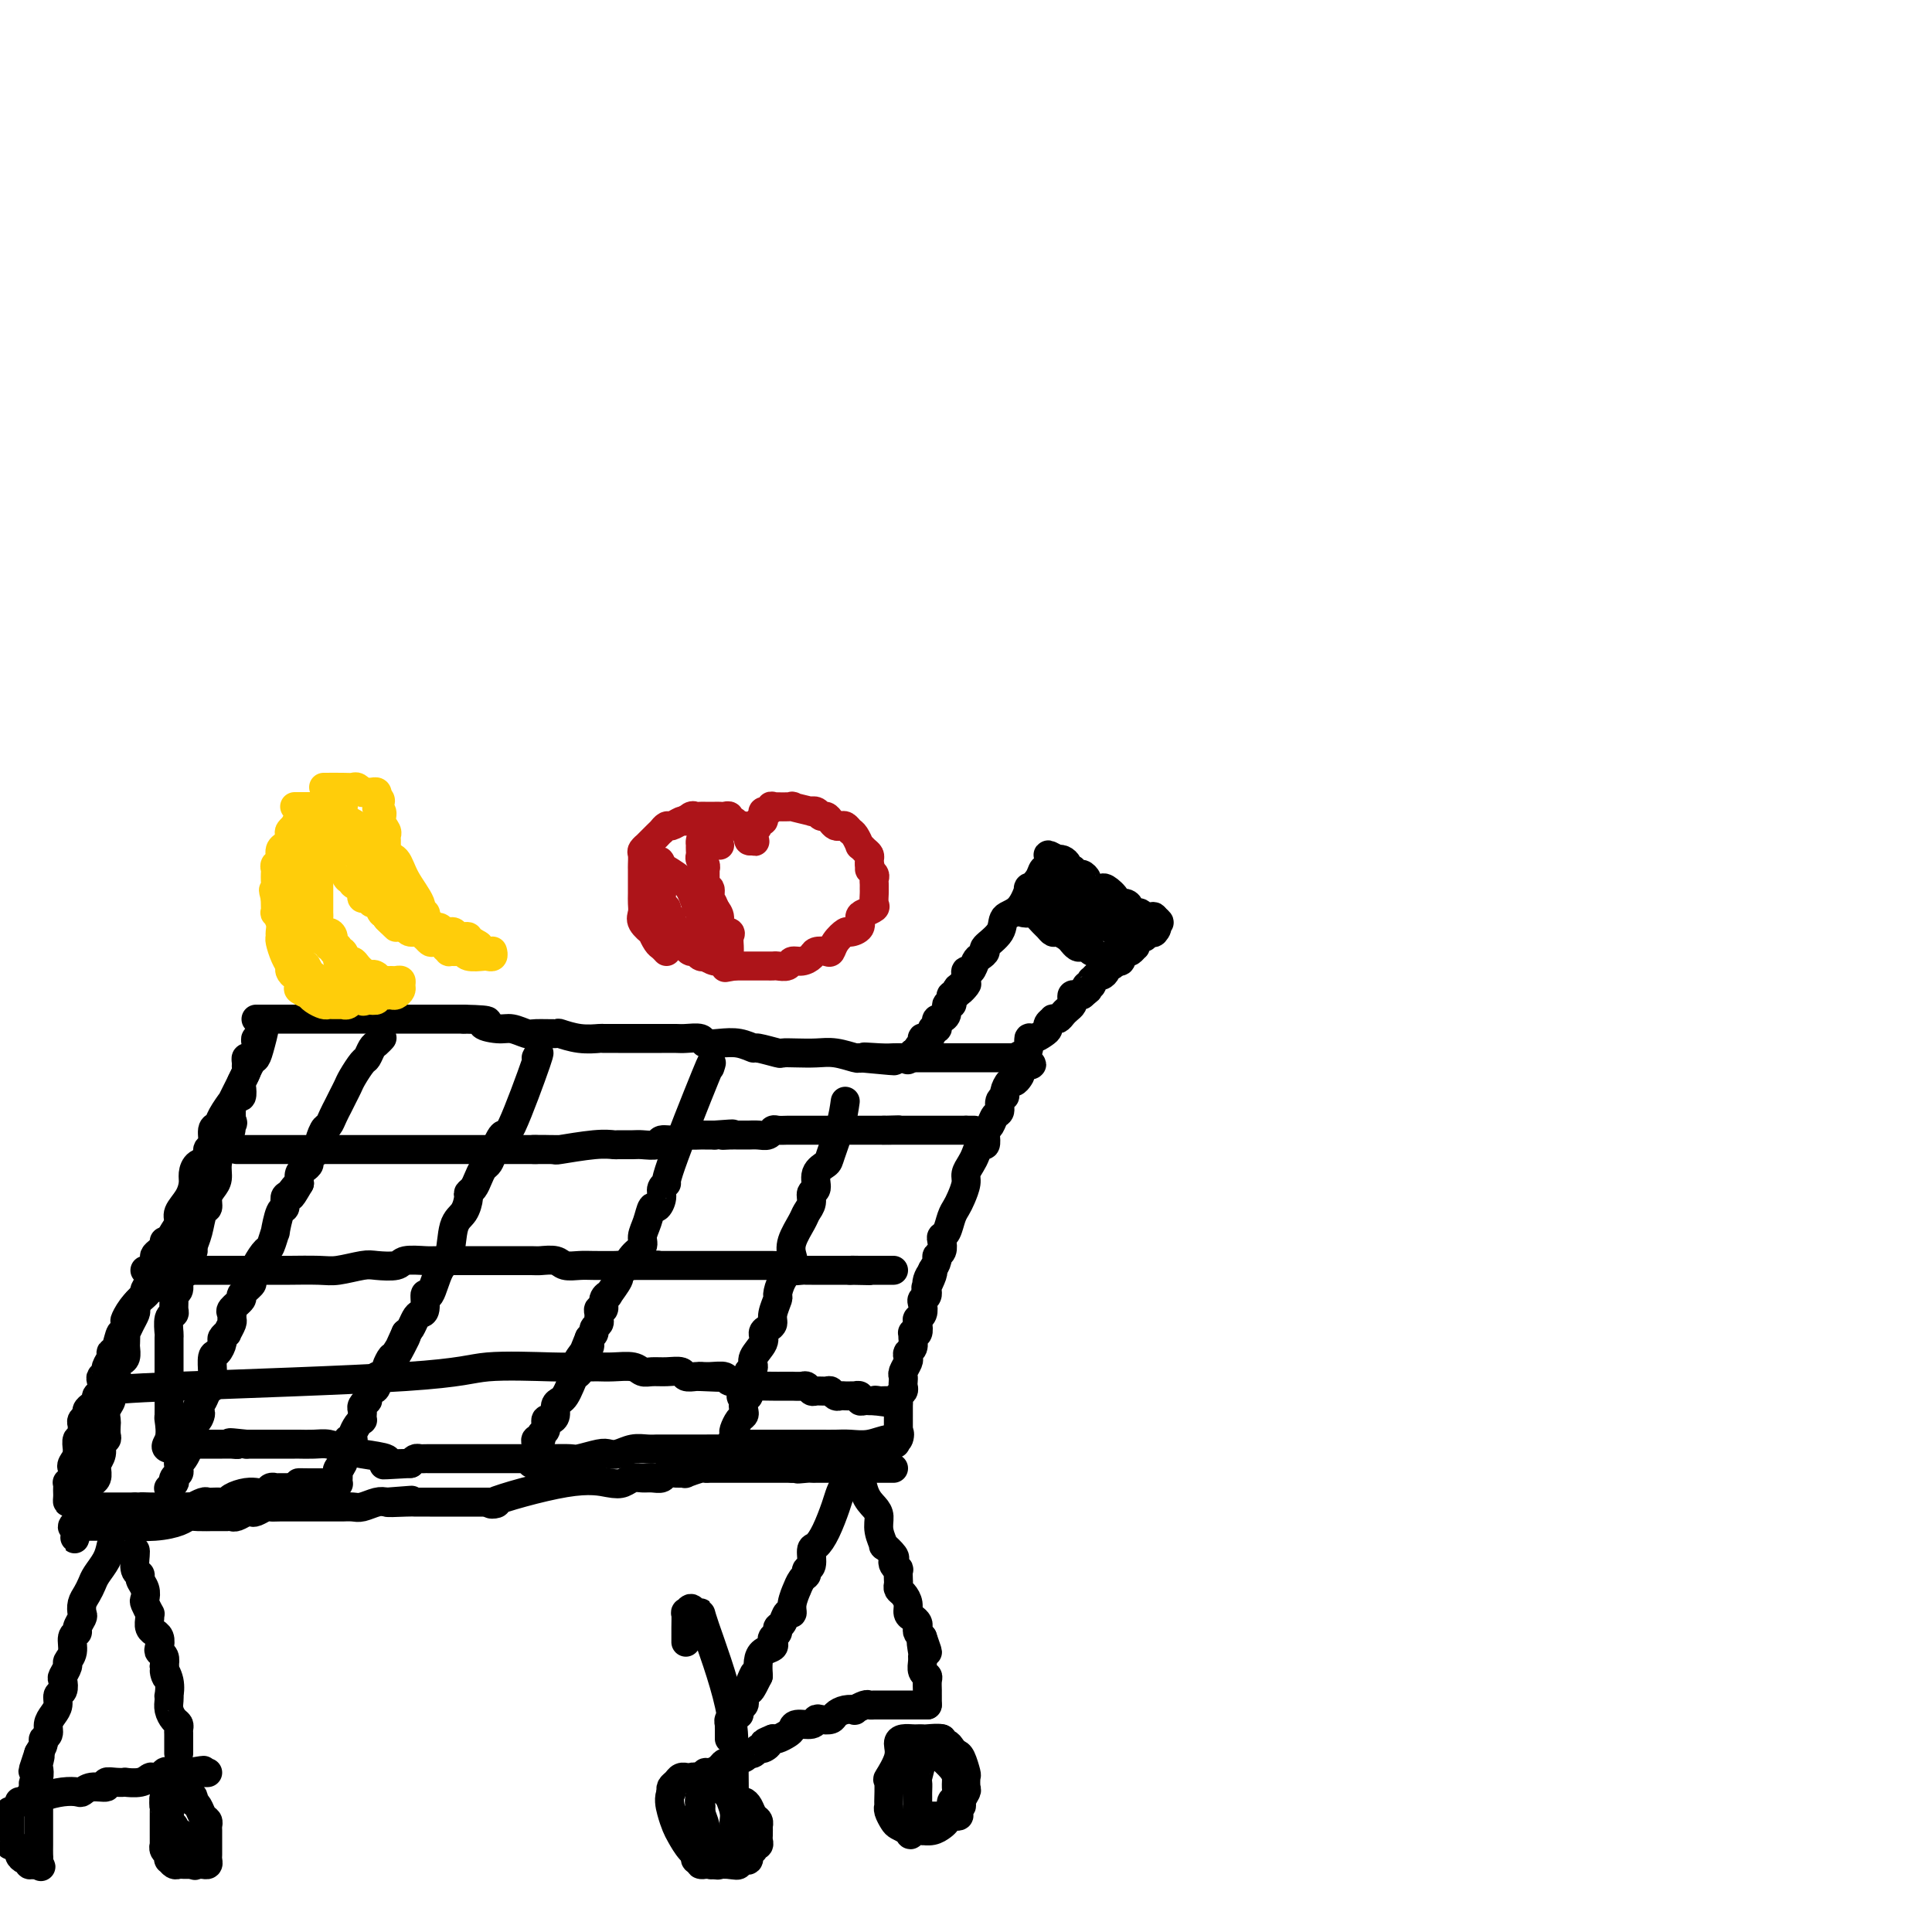 <svg viewBox='0 0 400 400' version='1.1' xmlns='http://www.w3.org/2000/svg' xmlns:xlink='http://www.w3.org/1999/xlink'><g fill='none' stroke='#000000' stroke-width='6' stroke-linecap='round' stroke-linejoin='round'><path d='M53,211c1.203,0.000 2.406,0.000 3,0c0.594,0.000 0.579,0.000 2,0c1.421,0.000 4.276,0.000 6,0c1.724,-0.000 2.315,0.000 3,0c0.685,0.000 1.463,0.000 2,0c0.537,0.000 0.835,0.000 2,0c1.165,0.000 3.199,0.000 4,0c0.801,0.000 0.368,0.000 1,0c0.632,0.000 2.327,-0.000 4,0c1.673,0.000 3.324,0.000 4,0c0.676,-0.000 0.377,0.000 1,0c0.623,0.000 2.170,0.000 3,0c0.830,0.000 0.944,0.000 1,0c0.056,0.000 0.053,-0.000 1,0c0.947,0.000 2.842,0.000 4,0c1.158,0.000 1.579,0.000 2,0'/><path d='M96,211c7.413,0.161 4.445,0.565 4,1c-0.445,0.435 1.633,0.901 3,1c1.367,0.099 2.024,-0.171 3,0c0.976,0.171 2.273,0.782 3,1c0.727,0.218 0.885,0.044 2,0c1.115,-0.044 3.186,0.041 4,0c0.814,-0.041 0.372,-0.207 1,0c0.628,0.207 2.326,0.788 4,1c1.674,0.212 3.323,0.057 4,0c0.677,-0.057 0.382,-0.015 1,0c0.618,0.015 2.147,0.004 3,0c0.853,-0.004 1.028,-0.001 2,0c0.972,0.001 2.741,-0.001 4,0c1.259,0.001 2.010,0.004 3,0c0.990,-0.004 2.221,-0.015 3,0c0.779,0.015 1.107,0.055 2,0c0.893,-0.055 2.352,-0.207 3,0c0.648,0.207 0.485,0.772 1,1c0.515,0.228 1.708,0.117 3,0c1.292,-0.117 2.684,-0.242 4,0c1.316,0.242 2.557,0.849 3,1c0.443,0.151 0.089,-0.156 1,0c0.911,0.156 3.089,0.773 4,1c0.911,0.227 0.556,0.065 1,0c0.444,-0.065 1.688,-0.031 3,0c1.312,0.031 2.692,0.060 4,0c1.308,-0.060 2.545,-0.208 4,0c1.455,0.208 3.130,0.774 4,1c0.870,0.226 0.935,0.113 1,0'/><path d='M178,219c13.061,1.238 4.712,0.332 2,0c-2.712,-0.332 0.213,-0.089 2,0c1.787,0.089 2.437,0.024 3,0c0.563,-0.024 1.040,-0.006 2,0c0.960,0.006 2.404,0.002 3,0c0.596,-0.002 0.344,-0.000 1,0c0.656,0.000 2.221,0.000 3,0c0.779,-0.000 0.773,-0.000 1,0c0.227,0.000 0.686,0.000 1,0c0.314,-0.000 0.483,-0.000 1,0c0.517,0.000 1.382,0.000 2,0c0.618,-0.000 0.991,-0.000 1,0c0.009,0.000 -0.345,0.000 0,0c0.345,-0.000 1.387,-0.000 2,0c0.613,0.000 0.795,0.000 1,0c0.205,-0.000 0.432,-0.000 1,0c0.568,0.000 1.477,0.000 2,0c0.523,-0.000 0.661,-0.000 1,0c0.339,0.000 0.878,0.000 1,0c0.122,-0.000 -0.174,-0.001 0,0c0.174,0.001 0.817,0.003 1,0c0.183,-0.003 -0.095,-0.011 0,0c0.095,0.011 0.564,0.041 1,0c0.436,-0.041 0.839,-0.155 1,0c0.161,0.155 0.081,0.577 0,1'/><path d='M211,220c5.109,0.332 1.380,0.662 0,1c-1.380,0.338 -0.412,0.686 0,1c0.412,0.314 0.269,0.595 0,1c-0.269,0.405 -0.665,0.933 -1,1c-0.335,0.067 -0.611,-0.329 -1,0c-0.389,0.329 -0.892,1.382 -1,2c-0.108,0.618 0.178,0.799 0,1c-0.178,0.201 -0.822,0.421 -1,1c-0.178,0.579 0.110,1.516 0,2c-0.110,0.484 -0.617,0.516 -1,1c-0.383,0.484 -0.641,1.420 -1,2c-0.359,0.580 -0.817,0.802 -1,1c-0.183,0.198 -0.090,0.370 0,1c0.090,0.630 0.178,1.716 0,2c-0.178,0.284 -0.621,-0.234 -1,0c-0.379,0.234 -0.693,1.221 -1,2c-0.307,0.779 -0.607,1.350 -1,2c-0.393,0.650 -0.879,1.380 -1,2c-0.121,0.620 0.122,1.129 0,2c-0.122,0.871 -0.611,2.103 -1,3c-0.389,0.897 -0.679,1.458 -1,2c-0.321,0.542 -0.673,1.066 -1,2c-0.327,0.934 -0.627,2.278 -1,3c-0.373,0.722 -0.817,0.823 -1,1c-0.183,0.177 -0.104,0.431 0,1c0.104,0.569 0.234,1.451 0,2c-0.234,0.549 -0.832,0.763 -1,1c-0.168,0.237 0.095,0.496 0,1c-0.095,0.504 -0.547,1.252 -1,2'/><path d='M193,263c-2.720,6.863 -0.519,2.520 0,1c0.519,-1.520 -0.645,-0.219 -1,1c-0.355,1.219 0.097,2.354 0,3c-0.097,0.646 -0.744,0.802 -1,1c-0.256,0.198 -0.120,0.439 0,1c0.120,0.561 0.225,1.443 0,2c-0.225,0.557 -0.778,0.790 -1,1c-0.222,0.210 -0.112,0.398 0,1c0.112,0.602 0.227,1.618 0,2c-0.227,0.382 -0.797,0.130 -1,0c-0.203,-0.130 -0.041,-0.137 0,0c0.041,0.137 -0.041,0.417 0,1c0.041,0.583 0.203,1.469 0,2c-0.203,0.531 -0.772,0.705 -1,1c-0.228,0.295 -0.113,0.709 0,1c0.113,0.291 0.226,0.459 0,1c-0.226,0.541 -0.792,1.454 -1,2c-0.208,0.546 -0.060,0.723 0,1c0.060,0.277 0.030,0.652 0,1c-0.030,0.348 -0.061,0.670 0,1c0.061,0.330 0.212,0.669 0,1c-0.212,0.331 -0.789,0.653 -1,1c-0.211,0.347 -0.057,0.718 0,1c0.057,0.282 0.015,0.473 0,1c-0.015,0.527 -0.004,1.389 0,2c0.004,0.611 0.001,0.972 0,1c-0.001,0.028 -0.000,-0.278 0,0c0.000,0.278 0.000,1.139 0,2'/><path d='M186,296c-1.102,5.267 -0.357,1.933 0,1c0.357,-0.933 0.325,0.535 0,1c-0.325,0.465 -0.943,-0.071 -2,0c-1.057,0.071 -2.553,0.751 -4,1c-1.447,0.249 -2.845,0.067 -4,0c-1.155,-0.067 -2.065,-0.018 -3,0c-0.935,0.018 -1.894,0.005 -3,0c-1.106,-0.005 -2.361,-0.001 -3,0c-0.639,0.001 -0.664,0.000 -1,0c-0.336,-0.000 -0.983,-0.000 -2,0c-1.017,0.000 -2.405,0.000 -3,0c-0.595,-0.000 -0.397,-0.000 -1,0c-0.603,0.000 -2.009,0.000 -3,0c-0.991,-0.000 -1.569,-0.000 -2,0c-0.431,0.000 -0.716,0.000 -1,0'/><path d='M154,299c-5.545,0.691 -3.406,0.917 -3,1c0.406,0.083 -0.920,0.022 -2,0c-1.080,-0.022 -1.914,-0.006 -3,0c-1.086,0.006 -2.423,0.002 -3,0c-0.577,-0.002 -0.394,-0.000 -1,0c-0.606,0.000 -1.999,-0.001 -3,0c-1.001,0.001 -1.609,0.004 -2,0c-0.391,-0.004 -0.567,-0.015 -1,0c-0.433,0.015 -1.125,0.056 -2,0c-0.875,-0.056 -1.933,-0.207 -3,0c-1.067,0.207 -2.143,0.774 -3,1c-0.857,0.226 -1.496,0.113 -2,0c-0.504,-0.113 -0.872,-0.226 -2,0c-1.128,0.226 -3.016,0.793 -4,1c-0.984,0.207 -1.062,0.056 -2,0c-0.938,-0.056 -2.734,-0.015 -4,0c-1.266,0.015 -2.001,0.004 -3,0c-0.999,-0.004 -2.261,-0.001 -3,0c-0.739,0.001 -0.955,0.000 -2,0c-1.045,-0.000 -2.918,-0.000 -4,0c-1.082,0.000 -1.372,0.000 -2,0c-0.628,-0.000 -1.593,-0.000 -3,0c-1.407,0.000 -3.256,0.000 -4,0c-0.744,-0.000 -0.385,-0.001 -1,0c-0.615,0.001 -2.206,0.003 -3,0c-0.794,-0.003 -0.790,-0.011 -1,0c-0.210,0.011 -0.633,0.041 -1,0c-0.367,-0.041 -0.676,-0.155 -1,0c-0.324,0.155 -0.662,0.577 -1,1'/><path d='M85,303c-10.717,0.606 -3.010,0.121 -1,0c2.010,-0.121 -1.677,0.121 -3,0c-1.323,-0.121 -0.282,-0.607 -1,-1c-0.718,-0.393 -3.194,-0.694 -5,-1c-1.806,-0.306 -2.940,-0.618 -4,-1c-1.060,-0.382 -2.046,-0.834 -3,-1c-0.954,-0.166 -1.877,-0.044 -3,0c-1.123,0.044 -2.448,0.012 -3,0c-0.552,-0.012 -0.332,-0.003 -1,0c-0.668,0.003 -2.225,0.001 -3,0c-0.775,-0.001 -0.767,-0.000 -1,0c-0.233,0.000 -0.706,0.000 -1,0c-0.294,-0.000 -0.407,-0.000 -1,0c-0.593,0.000 -1.664,0.000 -2,0c-0.336,-0.000 0.063,-0.000 0,0c-0.063,0.000 -0.590,0.000 -1,0c-0.410,-0.000 -0.705,-0.000 -1,0'/><path d='M51,299c-5.644,-0.619 -2.755,-0.166 -2,0c0.755,0.166 -0.624,0.044 -1,0c-0.376,-0.044 0.250,-0.012 0,0c-0.250,0.012 -1.375,0.003 -2,0c-0.625,-0.003 -0.750,-0.001 -1,0c-0.250,0.001 -0.627,0.000 -1,0c-0.373,-0.000 -0.744,0.000 -1,0c-0.256,-0.000 -0.397,-0.001 -1,0c-0.603,0.001 -1.667,0.004 -2,0c-0.333,-0.004 0.065,-0.015 0,0c-0.065,0.015 -0.595,0.056 -1,0c-0.405,-0.056 -0.686,-0.207 -1,0c-0.314,0.207 -0.661,0.774 -1,1c-0.339,0.226 -0.669,0.113 -1,0'/><path d='M36,300c-2.547,-0.059 -1.415,-0.706 -1,-2c0.415,-1.294 0.111,-3.234 0,-4c-0.111,-0.766 -0.030,-0.356 0,-1c0.030,-0.644 0.008,-2.341 0,-4c-0.008,-1.659 -0.002,-3.279 0,-4c0.002,-0.721 -0.001,-0.543 0,-1c0.001,-0.457 0.004,-1.547 0,-3c-0.004,-1.453 -0.015,-3.267 0,-4c0.015,-0.733 0.057,-0.385 0,-1c-0.057,-0.615 -0.212,-2.192 0,-3c0.212,-0.808 0.793,-0.845 1,-1c0.207,-0.155 0.040,-0.426 0,-1c-0.040,-0.574 0.046,-1.449 0,-2c-0.046,-0.551 -0.223,-0.777 0,-1c0.223,-0.223 0.847,-0.444 1,-1c0.153,-0.556 -0.165,-1.448 0,-2c0.165,-0.552 0.814,-0.762 1,-1c0.186,-0.238 -0.091,-0.502 0,-1c0.091,-0.498 0.549,-1.230 1,-2c0.451,-0.770 0.895,-1.578 1,-2c0.105,-0.422 -0.130,-0.459 0,-1c0.130,-0.541 0.626,-1.587 1,-3c0.374,-1.413 0.626,-3.193 1,-4c0.374,-0.807 0.870,-0.642 1,-1c0.130,-0.358 -0.106,-1.241 0,-2c0.106,-0.759 0.553,-1.394 1,-2c0.447,-0.606 0.893,-1.183 1,-2c0.107,-0.817 -0.125,-1.874 0,-3c0.125,-1.126 0.607,-2.322 1,-3c0.393,-0.678 0.696,-0.839 1,-1'/><path d='M47,237c1.797,-5.907 0.288,-2.673 0,-2c-0.288,0.673 0.644,-1.215 1,-2c0.356,-0.785 0.134,-0.466 0,-1c-0.134,-0.534 -0.181,-1.921 0,-3c0.181,-1.079 0.588,-1.851 1,-2c0.412,-0.149 0.828,0.325 1,0c0.172,-0.325 0.099,-1.449 0,-2c-0.099,-0.551 -0.223,-0.530 0,-1c0.223,-0.470 0.795,-1.432 1,-2c0.205,-0.568 0.045,-0.744 0,-1c-0.045,-0.256 0.026,-0.594 0,-1c-0.026,-0.406 -0.150,-0.882 0,-1c0.150,-0.118 0.575,0.122 1,0c0.425,-0.122 0.850,-0.606 1,-1c0.150,-0.394 0.026,-0.699 0,-1c-0.026,-0.301 0.045,-0.600 0,-1c-0.045,-0.400 -0.208,-0.901 0,-1c0.208,-0.099 0.787,0.204 1,0c0.213,-0.204 0.061,-0.915 0,-1c-0.061,-0.085 -0.030,0.458 0,1'/><path d='M54,215c1.134,-3.355 0.467,-0.743 0,1c-0.467,1.743 -0.736,2.619 -1,3c-0.264,0.381 -0.522,0.269 -1,1c-0.478,0.731 -1.174,2.304 -2,4c-0.826,1.696 -1.780,3.513 -2,4c-0.220,0.487 0.296,-0.356 0,0c-0.296,0.356 -1.404,1.911 -2,3c-0.596,1.089 -0.680,1.710 -1,2c-0.320,0.290 -0.877,0.248 -1,1c-0.123,0.752 0.187,2.299 0,3c-0.187,0.701 -0.873,0.557 -1,1c-0.127,0.443 0.304,1.472 0,2c-0.304,0.528 -1.343,0.554 -2,1c-0.657,0.446 -0.932,1.313 -1,2c-0.068,0.687 0.070,1.195 0,2c-0.070,0.805 -0.348,1.907 -1,3c-0.652,1.093 -1.678,2.177 -2,3c-0.322,0.823 0.058,1.384 0,2c-0.058,0.616 -0.555,1.286 -1,2c-0.445,0.714 -0.837,1.473 -1,2c-0.163,0.527 -0.096,0.821 0,1c0.096,0.179 0.222,0.244 0,1c-0.222,0.756 -0.790,2.204 -1,3c-0.210,0.796 -0.060,0.942 0,1c0.060,0.058 0.030,0.029 0,0'/><path d='M34,263c-3.335,7.354 -1.674,1.741 -1,0c0.674,-1.741 0.359,0.392 0,1c-0.359,0.608 -0.762,-0.309 -1,0c-0.238,0.309 -0.312,1.842 -1,3c-0.688,1.158 -1.991,1.940 -3,3c-1.009,1.060 -1.723,2.400 -2,3c-0.277,0.600 -0.117,0.462 0,1c0.117,0.538 0.190,1.754 0,2c-0.190,0.246 -0.643,-0.477 -1,0c-0.357,0.477 -0.616,2.155 -1,3c-0.384,0.845 -0.891,0.857 -1,1c-0.109,0.143 0.181,0.419 0,1c-0.181,0.581 -0.832,1.469 -1,2c-0.168,0.531 0.147,0.706 0,1c-0.147,0.294 -0.757,0.709 -1,1c-0.243,0.291 -0.120,0.459 0,1c0.120,0.541 0.238,1.454 0,2c-0.238,0.546 -0.833,0.724 -1,1c-0.167,0.276 0.095,0.651 0,1c-0.095,0.349 -0.547,0.671 -1,1c-0.453,0.329 -0.906,0.666 -1,1c-0.094,0.334 0.171,0.667 0,1c-0.171,0.333 -0.777,0.668 -1,1c-0.223,0.332 -0.064,0.662 0,1c0.064,0.338 0.031,0.686 0,1c-0.031,0.314 -0.061,0.595 0,1c0.061,0.405 0.212,0.933 0,1c-0.212,0.067 -0.788,-0.328 -1,0c-0.212,0.328 -0.061,1.379 0,2c0.061,0.621 0.030,0.810 0,1'/><path d='M16,301c-1.486,4.510 -0.202,1.786 0,1c0.202,-0.786 -0.677,0.368 -1,1c-0.323,0.632 -0.090,0.744 0,1c0.090,0.256 0.038,0.656 0,1c-0.038,0.344 -0.063,0.631 0,1c0.063,0.369 0.213,0.820 0,1c-0.213,0.180 -0.789,0.089 -1,0c-0.211,-0.089 -0.057,-0.178 0,0c0.057,0.178 0.017,0.621 0,1c-0.017,0.379 -0.010,0.694 0,1c0.010,0.306 0.025,0.604 0,1c-0.025,0.396 -0.088,0.891 0,1c0.088,0.109 0.329,-0.167 1,0c0.671,0.167 1.772,0.777 2,1c0.228,0.223 -0.415,0.060 0,0c0.415,-0.060 1.890,-0.016 3,0c1.110,0.016 1.856,0.004 2,0c0.144,-0.004 -0.312,-0.001 0,0c0.312,0.001 1.393,0.000 2,0c0.607,-0.000 0.740,-0.000 1,0c0.260,0.000 0.647,0.000 1,0c0.353,-0.000 0.672,-0.000 1,0c0.328,0.000 0.664,0.000 1,0'/><path d='M28,312c2.297,0.309 1.039,0.083 1,0c-0.039,-0.083 1.140,-0.022 2,0c0.860,0.022 1.401,0.006 2,0c0.599,-0.006 1.255,-0.001 2,0c0.745,0.001 1.579,-0.004 2,0c0.421,0.004 0.428,0.015 1,0c0.572,-0.015 1.711,-0.057 2,0c0.289,0.057 -0.270,0.211 0,0c0.270,-0.211 1.368,-0.788 2,-1c0.632,-0.212 0.798,-0.060 1,0c0.202,0.060 0.442,0.026 1,0c0.558,-0.026 1.436,-0.045 2,0c0.564,0.045 0.815,0.155 1,0c0.185,-0.155 0.305,-0.577 1,-1c0.695,-0.423 1.965,-0.849 3,-1c1.035,-0.151 1.837,-0.026 2,0c0.163,0.026 -0.311,-0.046 0,0c0.311,0.046 1.407,0.208 2,0c0.593,-0.208 0.684,-0.788 1,-1c0.316,-0.212 0.858,-0.057 1,0c0.142,0.057 -0.117,0.015 0,0c0.117,-0.015 0.609,-0.004 1,0c0.391,0.004 0.682,0.001 1,0c0.318,-0.001 0.662,-0.000 1,0c0.338,0.000 0.669,0.000 1,0'/><path d='M61,308c5.223,-0.845 1.782,-0.959 1,-1c-0.782,-0.041 1.097,-0.011 2,0c0.903,0.011 0.830,0.003 1,0c0.170,-0.003 0.584,-0.001 1,0c0.416,0.001 0.833,0.000 1,0c0.167,-0.000 0.083,-0.000 0,0'/><path d='M34,257c0.081,0.336 0.162,0.672 0,1c-0.162,0.328 -0.565,0.647 -1,1c-0.435,0.353 -0.900,0.742 -1,1c-0.100,0.258 0.166,0.387 0,1c-0.166,0.613 -0.763,1.709 -1,2c-0.237,0.291 -0.114,-0.225 0,0c0.114,0.225 0.219,1.191 0,2c-0.219,0.809 -0.763,1.460 -1,2c-0.237,0.540 -0.168,0.970 0,1c0.168,0.030 0.435,-0.340 0,0c-0.435,0.340 -1.570,1.392 -2,2c-0.430,0.608 -0.154,0.774 0,1c0.154,0.226 0.185,0.512 0,1c-0.185,0.488 -0.586,1.176 -1,2c-0.414,0.824 -0.842,1.783 -1,2c-0.158,0.217 -0.045,-0.307 0,0c0.045,0.307 0.023,1.444 0,2c-0.023,0.556 -0.047,0.530 0,1c0.047,0.470 0.167,1.434 0,2c-0.167,0.566 -0.619,0.733 -1,1c-0.381,0.267 -0.690,0.633 -1,1'/><path d='M24,283c-1.564,4.307 -0.476,2.074 0,2c0.476,-0.074 0.338,2.012 0,3c-0.338,0.988 -0.875,0.880 -1,1c-0.125,0.120 0.162,0.470 0,1c-0.162,0.530 -0.774,1.241 -1,2c-0.226,0.759 -0.064,1.565 0,2c0.064,0.435 0.032,0.500 0,1c-0.032,0.500 -0.065,1.434 0,2c0.065,0.566 0.228,0.764 0,1c-0.228,0.236 -0.846,0.510 -1,1c-0.154,0.490 0.156,1.195 0,2c-0.156,0.805 -0.778,1.708 -1,2c-0.222,0.292 -0.044,-0.027 0,0c0.044,0.027 -0.044,0.402 0,1c0.044,0.598 0.222,1.421 0,2c-0.222,0.579 -0.843,0.914 -1,1c-0.157,0.086 0.150,-0.078 0,0c-0.150,0.078 -0.758,0.398 -1,1c-0.242,0.602 -0.117,1.484 0,2c0.117,0.516 0.228,0.664 0,1c-0.228,0.336 -0.793,0.860 -1,1c-0.207,0.140 -0.056,-0.103 0,0c0.056,0.103 0.016,0.553 0,1c-0.016,0.447 -0.007,0.890 0,1c0.007,0.110 0.012,-0.115 0,0c-0.012,0.115 -0.042,0.569 0,1c0.042,0.431 0.155,0.837 0,1c-0.155,0.163 -0.577,0.081 -1,0'/><path d='M16,316c-1.167,5.107 -0.083,1.375 0,0c0.083,-1.375 -0.833,-0.393 -1,0c-0.167,0.393 0.417,0.196 1,0'/><path d='M16,316c0.183,0.000 0.642,0.001 1,0c0.358,-0.001 0.617,-0.003 2,0c1.383,0.003 3.890,0.011 5,0c1.110,-0.011 0.824,-0.041 2,0c1.176,0.041 3.816,0.155 6,0c2.184,-0.155 3.913,-0.577 5,-1c1.087,-0.423 1.531,-0.845 2,-1c0.469,-0.155 0.963,-0.041 2,0c1.037,0.041 2.617,0.011 3,0c0.383,-0.011 -0.431,-0.002 0,0c0.431,0.002 2.108,-0.003 3,0c0.892,0.003 0.999,0.015 1,0c0.001,-0.015 -0.103,-0.055 0,0c0.103,0.055 0.413,0.207 1,0c0.587,-0.207 1.452,-0.773 2,-1c0.548,-0.227 0.778,-0.113 1,0c0.222,0.113 0.434,0.226 1,0c0.566,-0.226 1.486,-0.793 2,-1c0.514,-0.207 0.621,-0.056 1,0c0.379,0.056 1.028,0.015 2,0c0.972,-0.015 2.267,-0.004 3,0c0.733,0.004 0.905,0.001 1,0c0.095,-0.001 0.115,-0.000 1,0c0.885,0.000 2.636,-0.000 3,0c0.364,0.000 -0.658,0.001 0,0c0.658,-0.001 2.995,-0.004 4,0c1.005,0.004 0.678,0.015 1,0c0.322,-0.015 1.292,-0.056 2,0c0.708,0.056 1.152,0.207 2,0c0.848,-0.207 2.099,-0.774 3,-1c0.901,-0.226 1.450,-0.113 2,0'/><path d='M80,311c9.970,-0.774 2.893,-0.207 1,0c-1.893,0.207 1.396,0.056 3,0c1.604,-0.056 1.521,-0.015 2,0c0.479,0.015 1.518,0.004 3,0c1.482,-0.004 3.405,-0.001 4,0c0.595,0.001 -0.139,0.000 0,0c0.139,-0.000 1.150,-0.000 2,0c0.850,0.000 1.540,0.000 2,0c0.460,-0.000 0.690,-0.000 1,0c0.310,0.000 0.699,0.000 1,0c0.301,-0.000 0.515,-0.000 1,0c0.485,0.000 1.243,0.000 2,0'/><path d='M102,311c2.628,0.242 -1.801,0.846 0,0c1.801,-0.846 9.834,-3.141 15,-4c5.166,-0.859 7.467,-0.283 9,0c1.533,0.283 2.298,0.273 3,0c0.702,-0.273 1.339,-0.809 2,-1c0.661,-0.191 1.345,-0.037 2,0c0.655,0.037 1.280,-0.043 2,0c0.720,0.043 1.535,0.209 2,0c0.465,-0.209 0.580,-0.792 1,-1c0.420,-0.208 1.145,-0.042 2,0c0.855,0.042 1.839,-0.041 2,0c0.161,0.041 -0.499,0.207 0,0c0.499,-0.207 2.159,-0.788 3,-1c0.841,-0.212 0.863,-0.057 1,0c0.137,0.057 0.390,0.015 1,0c0.610,-0.015 1.579,-0.004 2,0c0.421,0.004 0.294,0.001 1,0c0.706,-0.001 2.245,-0.000 3,0c0.755,0.000 0.725,0.000 1,0c0.275,-0.000 0.856,-0.000 1,0c0.144,0.000 -0.149,0.000 0,0c0.149,-0.000 0.739,-0.000 1,0c0.261,0.000 0.193,0.000 1,0c0.807,-0.000 2.490,-0.000 3,0c0.510,0.000 -0.152,0.000 0,0c0.152,-0.000 1.118,-0.000 2,0c0.882,0.000 1.681,0.000 2,0c0.319,-0.000 0.160,-0.000 0,0'/><path d='M164,304c9.997,-1.083 3.988,-0.290 2,0c-1.988,0.290 0.045,0.078 1,0c0.955,-0.078 0.833,-0.021 1,0c0.167,0.021 0.622,0.006 1,0c0.378,-0.006 0.679,-0.001 1,0c0.321,0.001 0.663,0.000 1,0c0.337,-0.000 0.668,-0.000 1,0c0.332,0.000 0.666,0.000 1,0c0.334,-0.000 0.667,-0.000 1,0c0.333,0.000 0.667,0.000 1,0c0.333,-0.000 0.667,-0.000 1,0c0.333,0.000 0.666,0.000 1,0c0.334,-0.000 0.668,-0.000 1,0c0.332,0.000 0.663,0.000 1,0c0.337,-0.000 0.682,-0.000 1,0c0.318,0.000 0.610,0.000 1,0c0.390,-0.000 0.879,-0.000 1,0c0.121,0.000 -0.125,0.000 0,0c0.125,-0.000 0.621,-0.000 1,0c0.379,0.000 0.640,0.000 1,0c0.360,-0.000 0.817,-0.000 1,0c0.183,0.000 0.091,0.000 0,0'/><path d='M79,215c0.090,-0.098 0.180,-0.197 0,0c-0.180,0.197 -0.629,0.689 -1,1c-0.371,0.311 -0.663,0.439 -1,1c-0.337,0.561 -0.720,1.554 -1,2c-0.280,0.446 -0.456,0.346 -1,1c-0.544,0.654 -1.455,2.062 -2,3c-0.545,0.938 -0.723,1.408 -1,2c-0.277,0.592 -0.651,1.308 -1,2c-0.349,0.692 -0.672,1.359 -1,2c-0.328,0.641 -0.660,1.256 -1,2c-0.340,0.744 -0.687,1.618 -1,2c-0.313,0.382 -0.591,0.273 -1,1c-0.409,0.727 -0.950,2.289 -1,3c-0.050,0.711 0.389,0.571 0,1c-0.389,0.429 -1.607,1.427 -2,2c-0.393,0.573 0.039,0.721 0,1c-0.039,0.279 -0.549,0.691 -1,1c-0.451,0.309 -0.843,0.517 -1,1c-0.157,0.483 -0.078,1.242 0,2'/><path d='M62,245c-2.813,4.814 -1.345,1.850 -1,1c0.345,-0.850 -0.433,0.415 -1,1c-0.567,0.585 -0.921,0.490 -1,1c-0.079,0.510 0.119,1.626 0,2c-0.119,0.374 -0.556,0.007 -1,1c-0.444,0.993 -0.896,3.346 -1,4c-0.104,0.654 0.140,-0.392 0,0c-0.140,0.392 -0.662,2.222 -1,3c-0.338,0.778 -0.491,0.503 -1,1c-0.509,0.497 -1.374,1.767 -2,3c-0.626,1.233 -1.012,2.428 -1,3c0.012,0.572 0.424,0.520 0,1c-0.424,0.480 -1.683,1.491 -2,2c-0.317,0.509 0.308,0.516 0,1c-0.308,0.484 -1.551,1.444 -2,2c-0.449,0.556 -0.105,0.708 0,1c0.105,0.292 -0.028,0.722 0,1c0.028,0.278 0.219,0.402 0,1c-0.219,0.598 -0.846,1.670 -1,2c-0.154,0.330 0.165,-0.083 0,0c-0.165,0.083 -0.815,0.660 -1,1c-0.185,0.340 0.094,0.443 0,1c-0.094,0.557 -0.560,1.568 -1,2c-0.440,0.432 -0.853,0.286 -1,1c-0.147,0.714 -0.028,2.289 0,3c0.028,0.711 -0.034,0.558 0,1c0.034,0.442 0.164,1.479 0,2c-0.164,0.521 -0.621,0.525 -1,1c-0.379,0.475 -0.680,1.421 -1,2c-0.320,0.579 -0.660,0.789 -1,1'/><path d='M41,291c-3.265,7.506 -0.928,3.272 0,2c0.928,-1.272 0.446,0.420 0,1c-0.446,0.580 -0.855,0.050 -1,0c-0.145,-0.050 -0.025,0.382 0,1c0.025,0.618 -0.045,1.421 0,2c0.045,0.579 0.205,0.932 0,1c-0.205,0.068 -0.777,-0.150 -1,0c-0.223,0.150 -0.098,0.666 0,1c0.098,0.334 0.170,0.485 0,1c-0.170,0.515 -0.580,1.395 -1,2c-0.420,0.605 -0.848,0.935 -1,1c-0.152,0.065 -0.027,-0.136 0,0c0.027,0.136 -0.044,0.610 0,1c0.044,0.390 0.204,0.697 0,1c-0.204,0.303 -0.773,0.603 -1,1c-0.227,0.397 -0.112,0.890 0,1c0.112,0.110 0.223,-0.163 0,0c-0.223,0.163 -0.778,0.761 -1,1c-0.222,0.239 -0.111,0.120 0,0'/><path d='M111,219c0.520,-1.017 1.040,-2.035 0,1c-1.040,3.035 -3.641,10.122 -5,13c-1.359,2.878 -1.478,1.548 -2,2c-0.522,0.452 -1.449,2.688 -2,4c-0.551,1.312 -0.726,1.700 -1,2c-0.274,0.300 -0.647,0.512 -1,1c-0.353,0.488 -0.685,1.251 -1,2c-0.315,0.749 -0.613,1.485 -1,2c-0.387,0.515 -0.862,0.810 -1,1c-0.138,0.190 0.062,0.274 0,1c-0.062,0.726 -0.387,2.095 -1,3c-0.613,0.905 -1.513,1.346 -2,3c-0.487,1.654 -0.560,4.520 -1,6c-0.440,1.480 -1.245,1.573 -2,3c-0.755,1.427 -1.459,4.188 -2,5c-0.541,0.812 -0.918,-0.326 -1,0c-0.082,0.326 0.133,2.115 0,3c-0.133,0.885 -0.613,0.866 -1,1c-0.387,0.134 -0.681,0.421 -1,1c-0.319,0.579 -0.663,1.451 -1,2c-0.337,0.549 -0.669,0.774 -1,1'/><path d='M84,276c-4.067,8.871 -0.735,2.548 0,1c0.735,-1.548 -1.126,1.681 -2,3c-0.874,1.319 -0.760,0.730 -1,1c-0.240,0.270 -0.834,1.400 -1,2c-0.166,0.600 0.096,0.672 0,1c-0.096,0.328 -0.551,0.914 -1,1c-0.449,0.086 -0.891,-0.327 -1,0c-0.109,0.327 0.115,1.393 0,2c-0.115,0.607 -0.571,0.754 -1,1c-0.429,0.246 -0.833,0.591 -1,1c-0.167,0.409 -0.097,0.883 0,1c0.097,0.117 0.222,-0.122 0,0c-0.222,0.122 -0.791,0.607 -1,1c-0.209,0.393 -0.059,0.696 0,1c0.059,0.304 0.026,0.610 0,1c-0.026,0.390 -0.046,0.865 0,1c0.046,0.135 0.157,-0.069 0,0c-0.157,0.069 -0.582,0.410 -1,1c-0.418,0.590 -0.830,1.429 -1,2c-0.170,0.571 -0.097,0.874 0,1c0.097,0.126 0.218,0.075 0,0c-0.218,-0.075 -0.777,-0.175 -1,0c-0.223,0.175 -0.111,0.624 0,1c0.111,0.376 0.222,0.678 0,1c-0.222,0.322 -0.778,0.663 -1,1c-0.222,0.337 -0.111,0.668 0,1'/><path d='M71,302c-1.950,4.196 -0.325,1.685 0,1c0.325,-0.685 -0.649,0.457 -1,1c-0.351,0.543 -0.080,0.488 0,1c0.080,0.512 -0.031,1.591 0,2c0.031,0.409 0.204,0.148 0,0c-0.204,-0.148 -0.787,-0.184 -1,0c-0.213,0.184 -0.057,0.588 0,1c0.057,0.412 0.016,0.832 0,1c-0.016,0.168 -0.008,0.084 0,0'/><path d='M147,221c0.348,-1.077 0.697,-2.154 -1,2c-1.697,4.154 -5.438,13.538 -7,18c-1.562,4.462 -0.943,4.002 -1,4c-0.057,-0.002 -0.788,0.453 -1,1c-0.212,0.547 0.097,1.186 0,2c-0.097,0.814 -0.599,1.804 -1,2c-0.401,0.196 -0.702,-0.402 -1,0c-0.298,0.402 -0.594,1.803 -1,3c-0.406,1.197 -0.922,2.191 -1,3c-0.078,0.809 0.283,1.433 0,2c-0.283,0.567 -1.208,1.078 -2,2c-0.792,0.922 -1.451,2.257 -2,3c-0.549,0.743 -0.988,0.894 -1,1c-0.012,0.106 0.404,0.166 0,1c-0.404,0.834 -1.629,2.443 -2,3c-0.371,0.557 0.111,0.061 0,0c-0.111,-0.061 -0.815,0.312 -1,1c-0.185,0.688 0.148,1.690 0,2c-0.148,0.310 -0.776,-0.072 -1,0c-0.224,0.072 -0.045,0.597 0,1c0.045,0.403 -0.043,0.685 0,1c0.043,0.315 0.218,0.662 0,1c-0.218,0.338 -0.828,0.668 -1,1c-0.172,0.332 0.094,0.666 0,1c-0.094,0.334 -0.547,0.667 -1,1'/><path d='M122,277c-3.747,9.003 -0.615,3.511 0,2c0.615,-1.511 -1.288,0.960 -2,2c-0.712,1.040 -0.232,0.650 0,1c0.232,0.350 0.217,1.442 0,2c-0.217,0.558 -0.637,0.582 -1,1c-0.363,0.418 -0.671,1.229 -1,2c-0.329,0.771 -0.679,1.503 -1,2c-0.321,0.497 -0.612,0.758 -1,1c-0.388,0.242 -0.873,0.464 -1,1c-0.127,0.536 0.106,1.386 0,2c-0.106,0.614 -0.549,0.992 -1,1c-0.451,0.008 -0.909,-0.352 -1,0c-0.091,0.352 0.186,1.418 0,2c-0.186,0.582 -0.835,0.681 -1,1c-0.165,0.319 0.153,0.859 0,1c-0.153,0.141 -0.777,-0.117 -1,0c-0.223,0.117 -0.046,0.610 0,1c0.046,0.390 -0.040,0.679 0,1c0.040,0.321 0.207,0.674 0,1c-0.207,0.326 -0.787,0.623 -1,1c-0.213,0.377 -0.057,0.832 0,1c0.057,0.168 0.016,0.048 0,0c-0.016,-0.048 -0.008,-0.024 0,0'/><path d='M175,228c-0.210,1.484 -0.419,2.969 -1,5c-0.581,2.031 -1.533,4.609 -2,6c-0.467,1.391 -0.450,1.594 -1,2c-0.550,0.406 -1.667,1.015 -2,2c-0.333,0.985 0.119,2.345 0,3c-0.119,0.655 -0.810,0.605 -1,1c-0.190,0.395 0.120,1.236 0,2c-0.120,0.764 -0.672,1.450 -1,2c-0.328,0.550 -0.434,0.965 -1,2c-0.566,1.035 -1.592,2.691 -2,4c-0.408,1.309 -0.199,2.271 0,3c0.199,0.729 0.389,1.224 0,2c-0.389,0.776 -1.357,1.833 -2,3c-0.643,1.167 -0.959,2.445 -1,3c-0.041,0.555 0.195,0.386 0,1c-0.195,0.614 -0.821,2.012 -1,3c-0.179,0.988 0.088,1.567 0,2c-0.088,0.433 -0.531,0.722 -1,1c-0.469,0.278 -0.966,0.547 -1,1c-0.034,0.453 0.393,1.091 0,2c-0.393,0.909 -1.606,2.091 -2,3c-0.394,0.909 0.030,1.545 0,2c-0.030,0.455 -0.515,0.727 -1,1'/><path d='M155,284c-3.090,9.086 -0.814,3.800 0,2c0.814,-1.800 0.166,-0.115 0,1c-0.166,1.115 0.149,1.660 0,2c-0.149,0.340 -0.762,0.476 -1,1c-0.238,0.524 -0.103,1.436 0,2c0.103,0.564 0.172,0.781 0,1c-0.172,0.219 -0.586,0.440 -1,1c-0.414,0.560 -0.829,1.459 -1,2c-0.171,0.541 -0.098,0.723 0,1c0.098,0.277 0.223,0.648 0,1c-0.223,0.352 -0.792,0.686 -1,1c-0.208,0.314 -0.056,0.610 0,1c0.056,0.390 0.015,0.875 0,1c-0.015,0.125 -0.004,-0.111 0,0c0.004,0.111 0.001,0.568 0,1c-0.001,0.432 -0.000,0.838 0,1c0.000,0.162 0.000,0.081 0,0'/><path d='M49,238c1.573,0.000 3.146,0.000 4,0c0.854,0.000 0.987,0.000 2,0c1.013,0.000 2.904,0.000 4,0c1.096,0.000 1.396,-0.000 2,0c0.604,0.000 1.511,0.000 2,0c0.489,-0.000 0.558,-0.000 1,0c0.442,0.000 1.257,0.000 2,0c0.743,0.000 1.416,0.000 2,0c0.584,-0.000 1.081,-0.000 2,0c0.919,0.000 2.261,0.000 3,0c0.739,-0.000 0.876,0.000 2,0c1.124,0.000 3.237,-0.000 4,0c0.763,0.000 0.178,0.000 1,0c0.822,0.000 3.053,0.000 4,0c0.947,0.000 0.610,-0.000 1,0c0.390,0.000 1.508,-0.000 3,0c1.492,0.000 3.357,-0.000 4,0c0.643,0.000 0.064,-0.000 1,0c0.936,0.000 3.389,-0.000 5,0c1.611,0.000 2.381,-0.000 3,0c0.619,0.000 1.087,-0.000 2,0c0.913,0.000 2.272,-0.000 3,0c0.728,0.000 0.824,-0.000 1,0c0.176,0.000 0.432,-0.000 1,0c0.568,0.000 1.448,0.000 2,0c0.552,0.000 0.776,0.000 1,0'/><path d='M111,238c9.416,0.004 1.956,0.015 0,0c-1.956,-0.015 1.592,-0.057 3,0c1.408,0.057 0.674,0.211 2,0c1.326,-0.211 4.710,-0.789 7,-1c2.290,-0.211 3.486,-0.055 4,0c0.514,0.055 0.345,0.011 1,0c0.655,-0.011 2.132,0.012 3,0c0.868,-0.012 1.125,-0.060 2,0c0.875,0.060 2.366,0.226 3,0c0.634,-0.226 0.412,-0.845 1,-1c0.588,-0.155 1.988,0.155 3,0c1.012,-0.155 1.636,-0.773 2,-1c0.364,-0.227 0.469,-0.061 1,0c0.531,0.061 1.489,0.016 2,0c0.511,-0.016 0.575,-0.005 1,0c0.425,0.005 1.213,0.002 2,0'/><path d='M148,235c6.145,-0.464 3.008,-0.124 2,0c-1.008,0.124 0.114,0.033 1,0c0.886,-0.033 1.536,-0.008 2,0c0.464,0.008 0.740,-0.002 1,0c0.260,0.002 0.502,0.015 1,0c0.498,-0.015 1.250,-0.056 2,0c0.750,0.056 1.496,0.211 2,0c0.504,-0.211 0.765,-0.789 1,-1c0.235,-0.211 0.443,-0.057 1,0c0.557,0.057 1.463,0.015 2,0c0.537,-0.015 0.704,-0.004 1,0c0.296,0.004 0.722,0.001 1,0c0.278,-0.001 0.407,-0.000 1,0c0.593,0.000 1.651,0.000 2,0c0.349,-0.000 -0.010,-0.000 0,0c0.010,0.000 0.388,0.000 1,0c0.612,-0.000 1.459,-0.000 2,0c0.541,0.000 0.775,0.000 1,0c0.225,-0.000 0.442,-0.000 1,0c0.558,0.000 1.458,0.000 2,0c0.542,-0.000 0.726,-0.000 1,0c0.274,0.000 0.638,0.000 1,0c0.362,-0.000 0.723,-0.000 1,0c0.277,0.000 0.469,0.000 1,0c0.531,-0.000 1.400,-0.000 2,0c0.600,0.000 0.931,0.000 1,0c0.069,-0.000 -0.123,-0.000 0,0c0.123,0.000 0.562,0.000 1,0'/><path d='M183,234c5.593,-0.155 2.076,-0.041 1,0c-1.076,0.041 0.289,0.011 1,0c0.711,-0.011 0.768,-0.003 1,0c0.232,0.003 0.641,0.001 1,0c0.359,-0.001 0.670,-0.000 1,0c0.330,0.000 0.680,0.000 1,0c0.320,-0.000 0.609,-0.000 1,0c0.391,0.000 0.883,0.000 1,0c0.117,-0.000 -0.141,-0.000 0,0c0.141,0.000 0.682,0.000 1,0c0.318,-0.000 0.414,-0.000 1,0c0.586,0.000 1.663,0.000 2,0c0.337,-0.000 -0.065,-0.000 0,0c0.065,0.000 0.595,0.000 1,0c0.405,-0.000 0.683,-0.000 1,0c0.317,0.000 0.673,0.000 1,0c0.327,-0.000 0.627,-0.000 1,0c0.373,0.000 0.821,0.000 1,0c0.179,-0.000 0.090,-0.000 0,0'/><path d='M200,234c2.867,0.000 1.533,0.000 1,0c-0.533,-0.000 -0.267,0.000 0,0'/><path d='M30,263c2.400,0.000 4.799,0.000 8,0c3.201,-0.000 7.203,-0.000 9,0c1.797,0.000 1.388,0.001 3,0c1.612,-0.001 5.244,-0.004 7,0c1.756,0.004 1.637,0.015 3,0c1.363,-0.015 4.207,-0.056 6,0c1.793,0.056 2.533,0.207 4,0c1.467,-0.207 3.660,-0.774 5,-1c1.340,-0.226 1.825,-0.113 3,0c1.175,0.113 3.039,0.226 4,0c0.961,-0.226 1.018,-0.793 2,-1c0.982,-0.207 2.890,-0.056 4,0c1.110,0.056 1.421,0.015 3,0c1.579,-0.015 4.424,-0.004 6,0c1.576,0.004 1.882,-0.000 3,0c1.118,0.000 3.047,0.004 5,0c1.953,-0.004 3.930,-0.015 5,0c1.070,0.015 1.233,0.057 2,0c0.767,-0.057 2.139,-0.211 3,0c0.861,0.211 1.210,0.789 2,1c0.790,0.211 2.020,0.057 3,0c0.980,-0.057 1.708,-0.016 3,0c1.292,0.016 3.146,0.008 5,0'/><path d='M128,262c15.456,-0.155 5.096,-0.041 2,0c-3.096,0.041 1.072,0.011 3,0c1.928,-0.011 1.616,-0.003 2,0c0.384,0.003 1.465,0.001 2,0c0.535,-0.001 0.525,-0.000 1,0c0.475,0.000 1.436,0.000 2,0c0.564,-0.000 0.733,-0.000 1,0c0.267,0.000 0.634,0.000 1,0c0.366,-0.000 0.732,-0.000 1,0c0.268,0.000 0.439,0.000 1,0c0.561,-0.000 1.513,0.000 2,0c0.487,-0.000 0.509,-0.000 1,0c0.491,0.000 1.450,0.000 2,0c0.550,-0.000 0.690,-0.000 1,0c0.310,0.000 0.791,0.000 1,0c0.209,-0.000 0.146,-0.000 1,0c0.854,0.000 2.627,0.000 3,0c0.373,-0.000 -0.652,-0.001 0,0c0.652,0.001 2.982,0.004 4,0c1.018,-0.004 0.724,-0.015 1,0c0.276,0.015 1.120,0.057 2,0c0.880,-0.057 1.794,-0.211 2,0c0.206,0.211 -0.297,0.789 0,1c0.297,0.211 1.392,0.057 2,0c0.608,-0.057 0.728,-0.015 1,0c0.272,0.015 0.694,0.004 1,0c0.306,-0.004 0.494,-0.001 1,0c0.506,0.001 1.328,0.000 2,0c0.672,-0.000 1.192,-0.000 2,0c0.808,0.000 1.904,0.000 3,0'/><path d='M176,263c7.604,0.155 2.615,0.041 1,0c-1.615,-0.041 0.146,-0.011 1,0c0.854,0.011 0.802,0.003 1,0c0.198,-0.003 0.644,-0.001 1,0c0.356,0.001 0.620,0.000 1,0c0.380,-0.000 0.876,-0.000 1,0c0.124,0.000 -0.124,0.000 0,0c0.124,-0.000 0.621,-0.000 1,0c0.379,0.000 0.641,0.000 1,0c0.359,-0.000 0.817,-0.000 1,0c0.183,0.000 0.092,0.000 0,0'/><path d='M22,288c1.436,-0.257 2.871,-0.514 15,-1c12.129,-0.486 34.951,-1.202 47,-2c12.049,-0.798 13.325,-1.678 17,-2c3.675,-0.322 9.748,-0.086 13,0c3.252,0.086 3.682,0.023 4,0c0.318,-0.023 0.524,-0.006 1,0c0.476,0.006 1.223,0.001 2,0c0.777,-0.001 1.584,0.004 2,0c0.416,-0.004 0.443,-0.015 1,0c0.557,0.015 1.646,0.057 3,0c1.354,-0.057 2.972,-0.212 4,0c1.028,0.212 1.465,0.793 2,1c0.535,0.207 1.169,0.041 2,0c0.831,-0.041 1.858,0.041 3,0c1.142,-0.041 2.399,-0.207 3,0c0.601,0.207 0.546,0.786 1,1c0.454,0.214 1.415,0.061 2,0c0.585,-0.061 0.792,-0.031 1,0'/><path d='M145,285c7.019,0.305 2.566,0.067 1,0c-1.566,-0.067 -0.244,0.038 1,0c1.244,-0.038 2.410,-0.221 3,0c0.590,0.221 0.602,0.844 1,1c0.398,0.156 1.180,-0.154 2,0c0.820,0.154 1.678,0.773 2,1c0.322,0.227 0.109,0.061 1,0c0.891,-0.061 2.887,-0.016 4,0c1.113,0.016 1.345,0.003 2,0c0.655,-0.003 1.734,0.003 2,0c0.266,-0.003 -0.281,-0.015 0,0c0.281,0.015 1.388,0.057 2,0c0.612,-0.057 0.727,-0.212 1,0c0.273,0.212 0.703,0.793 1,1c0.297,0.207 0.461,0.041 1,0c0.539,-0.041 1.454,0.041 2,0c0.546,-0.041 0.723,-0.207 1,0c0.277,0.207 0.653,0.788 1,1c0.347,0.212 0.666,0.057 1,0c0.334,-0.057 0.682,-0.016 1,0c0.318,0.016 0.606,0.008 1,0c0.394,-0.008 0.893,-0.016 1,0c0.107,0.016 -0.179,0.057 0,0c0.179,-0.057 0.821,-0.211 1,0c0.179,0.211 -0.107,0.789 0,1c0.107,0.211 0.606,0.057 1,0c0.394,-0.057 0.684,-0.016 1,0c0.316,0.016 0.658,0.008 1,0'/><path d='M181,290c5.808,0.774 2.327,0.207 1,0c-1.327,-0.207 -0.500,-0.056 0,0c0.500,0.056 0.673,0.015 1,0c0.327,-0.015 0.808,-0.004 1,0c0.192,0.004 0.096,0.002 0,0'/><path d='M209,219c0.228,0.100 0.455,0.199 1,0c0.545,-0.199 1.406,-0.697 2,-1c0.594,-0.303 0.920,-0.410 1,-1c0.080,-0.590 -0.085,-1.664 0,-2c0.085,-0.336 0.419,0.064 1,0c0.581,-0.064 1.409,-0.592 2,-1c0.591,-0.408 0.946,-0.697 1,-1c0.054,-0.303 -0.193,-0.620 0,-1c0.193,-0.380 0.825,-0.823 1,-1c0.175,-0.177 -0.107,-0.089 0,0c0.107,0.089 0.603,0.179 1,0c0.397,-0.179 0.694,-0.626 1,-1c0.306,-0.374 0.621,-0.675 1,-1c0.379,-0.325 0.823,-0.676 1,-1c0.177,-0.324 0.089,-0.623 0,-1c-0.089,-0.377 -0.178,-0.832 0,-1c0.178,-0.168 0.622,-0.048 1,0c0.378,0.048 0.689,0.024 1,0'/><path d='M224,206c2.563,-2.172 1.471,-1.103 1,-1c-0.471,0.103 -0.319,-0.761 0,-1c0.319,-0.239 0.806,0.147 1,0c0.194,-0.147 0.094,-0.827 0,-1c-0.094,-0.173 -0.184,0.160 0,0c0.184,-0.160 0.640,-0.813 1,-1c0.360,-0.187 0.622,0.090 1,0c0.378,-0.090 0.872,-0.549 1,-1c0.128,-0.451 -0.110,-0.895 0,-1c0.110,-0.105 0.568,0.130 1,0c0.432,-0.130 0.837,-0.623 1,-1c0.163,-0.377 0.085,-0.636 0,-1c-0.085,-0.364 -0.177,-0.834 0,-1c0.177,-0.166 0.622,-0.030 1,0c0.378,0.030 0.689,-0.047 1,0c0.311,0.047 0.622,0.219 1,0c0.378,-0.219 0.823,-0.828 1,-1c0.177,-0.172 0.085,0.094 0,0c-0.085,-0.094 -0.163,-0.547 0,-1c0.163,-0.453 0.566,-0.906 1,-1c0.434,-0.094 0.900,0.171 1,0c0.100,-0.171 -0.165,-0.777 0,-1c0.165,-0.223 0.762,-0.064 1,0c0.238,0.064 0.119,0.032 0,0'/><path d='M238,193c2.387,-1.968 1.355,-0.386 1,0c-0.355,0.386 -0.033,-0.422 0,-1c0.033,-0.578 -0.222,-0.925 0,-1c0.222,-0.075 0.921,0.121 1,0c0.079,-0.121 -0.460,-0.561 -1,-1'/><path d='M239,190c-0.024,-0.481 -0.584,-0.184 -1,0c-0.416,0.184 -0.687,0.256 -1,0c-0.313,-0.256 -0.666,-0.839 -1,-1c-0.334,-0.161 -0.648,0.099 -1,0c-0.352,-0.099 -0.742,-0.556 -1,-1c-0.258,-0.444 -0.384,-0.875 -1,-1c-0.616,-0.125 -1.723,0.057 -2,0c-0.277,-0.057 0.277,-0.354 0,-1c-0.277,-0.646 -1.385,-1.640 -2,-2c-0.615,-0.360 -0.738,-0.085 -1,0c-0.262,0.085 -0.662,-0.020 -1,0c-0.338,0.020 -0.615,0.164 -1,0c-0.385,-0.164 -0.877,-0.636 -1,-1c-0.123,-0.364 0.125,-0.619 0,-1c-0.125,-0.381 -0.621,-0.887 -1,-1c-0.379,-0.113 -0.642,0.167 -1,0c-0.358,-0.167 -0.813,-0.779 -1,-1c-0.187,-0.221 -0.106,-0.049 0,0c0.106,0.049 0.235,-0.026 0,0c-0.235,0.026 -0.836,0.151 -1,0c-0.164,-0.151 0.110,-0.579 0,-1c-0.110,-0.421 -0.603,-0.835 -1,-1c-0.397,-0.165 -0.699,-0.083 -1,0'/><path d='M219,178c-3.338,-1.901 -1.682,-0.654 -1,0c0.682,0.654 0.391,0.717 0,1c-0.391,0.283 -0.883,0.788 -1,1c-0.117,0.212 0.142,0.130 0,0c-0.142,-0.130 -0.684,-0.308 -1,0c-0.316,0.308 -0.408,1.103 -1,2c-0.592,0.897 -1.686,1.895 -2,2c-0.314,0.105 0.153,-0.683 0,0c-0.153,0.683 -0.926,2.837 -2,4c-1.074,1.163 -2.448,1.334 -3,2c-0.552,0.666 -0.280,1.826 -1,3c-0.720,1.174 -2.430,2.361 -3,3c-0.570,0.639 0.001,0.730 0,1c-0.001,0.270 -0.575,0.717 -1,1c-0.425,0.283 -0.702,0.401 -1,1c-0.298,0.599 -0.616,1.680 -1,2c-0.384,0.320 -0.835,-0.120 -1,0c-0.165,0.120 -0.044,0.802 0,1c0.044,0.198 0.013,-0.086 0,0c-0.013,0.086 -0.006,0.543 0,1'/><path d='M200,203c-2.896,4.106 -0.636,1.870 0,1c0.636,-0.870 -0.352,-0.374 -1,0c-0.648,0.374 -0.957,0.626 -1,1c-0.043,0.374 0.181,0.869 0,1c-0.181,0.131 -0.765,-0.102 -1,0c-0.235,0.102 -0.119,0.539 0,1c0.119,0.461 0.243,0.947 0,1c-0.243,0.053 -0.853,-0.326 -1,0c-0.147,0.326 0.171,1.358 0,2c-0.171,0.642 -0.829,0.894 -1,1c-0.171,0.106 0.146,0.066 0,0c-0.146,-0.066 -0.756,-0.159 -1,0c-0.244,0.159 -0.121,0.568 0,1c0.121,0.432 0.239,0.887 0,1c-0.239,0.113 -0.834,-0.114 -1,0c-0.166,0.114 0.099,0.570 0,1c-0.099,0.430 -0.561,0.832 -1,1c-0.439,0.168 -0.854,0.100 -1,0c-0.146,-0.100 -0.024,-0.233 0,0c0.024,0.233 -0.049,0.833 0,1c0.049,0.167 0.219,-0.100 0,0c-0.219,0.100 -0.828,0.565 -1,1c-0.172,0.435 0.094,0.838 0,1c-0.094,0.162 -0.547,0.081 -1,0'/><path d='M189,218c-1.833,2.500 -0.917,1.250 0,0'/><path d='M212,189c0.364,0.055 0.728,0.110 1,0c0.272,-0.110 0.453,-0.384 1,0c0.547,0.384 1.459,1.426 2,2c0.541,0.574 0.709,0.680 1,1c0.291,0.320 0.704,0.855 1,1c0.296,0.145 0.475,-0.101 1,0c0.525,0.101 1.398,0.549 2,1c0.602,0.451 0.935,0.904 1,1c0.065,0.096 -0.137,-0.167 0,0c0.137,0.167 0.611,0.763 1,1c0.389,0.237 0.691,0.115 1,0c0.309,-0.115 0.625,-0.223 1,0c0.375,0.223 0.808,0.778 1,1c0.192,0.222 0.144,0.111 0,0c-0.144,-0.111 -0.385,-0.222 0,0c0.385,0.222 1.396,0.778 2,1c0.604,0.222 0.802,0.111 1,0'/><path d='M229,198c2.791,1.618 1.270,1.163 1,1c-0.270,-0.163 0.712,-0.032 1,0c0.288,0.032 -0.119,-0.033 0,0c0.119,0.033 0.764,0.163 1,0c0.236,-0.163 0.064,-0.621 0,-1c-0.064,-0.379 -0.021,-0.680 0,-1c0.021,-0.320 0.019,-0.659 0,-1c-0.019,-0.341 -0.057,-0.684 0,-1c0.057,-0.316 0.208,-0.605 0,-1c-0.208,-0.395 -0.777,-0.896 -1,-1c-0.223,-0.104 -0.101,0.189 0,0c0.101,-0.189 0.181,-0.858 0,-1c-0.181,-0.142 -0.623,0.245 -1,0c-0.377,-0.245 -0.688,-1.123 -1,-2'/><path d='M229,190c-0.646,-1.331 -0.761,-0.160 -1,0c-0.239,0.160 -0.603,-0.692 -1,-1c-0.397,-0.308 -0.827,-0.071 -1,0c-0.173,0.071 -0.088,-0.023 0,0c0.088,0.023 0.177,0.164 0,0c-0.177,-0.164 -0.622,-0.631 -1,-1c-0.378,-0.369 -0.689,-0.638 -1,-1c-0.311,-0.362 -0.622,-0.815 -1,-1c-0.378,-0.185 -0.822,-0.102 -1,0c-0.178,0.102 -0.090,0.225 0,0c0.090,-0.225 0.183,-0.796 0,-1c-0.183,-0.204 -0.641,-0.041 -1,0c-0.359,0.041 -0.618,-0.039 -1,0c-0.382,0.039 -0.886,0.196 -1,0c-0.114,-0.196 0.162,-0.745 0,-1c-0.162,-0.255 -0.760,-0.216 -1,0c-0.240,0.216 -0.120,0.608 0,1'/><path d='M218,185c-1.766,-0.513 -0.681,0.704 0,1c0.681,0.296 0.957,-0.328 1,0c0.043,0.328 -0.146,1.608 0,2c0.146,0.392 0.627,-0.102 1,0c0.373,0.102 0.639,0.802 1,1c0.361,0.198 0.819,-0.106 1,0c0.181,0.106 0.086,0.621 0,1c-0.086,0.379 -0.164,0.624 0,1c0.164,0.376 0.570,0.885 1,1c0.430,0.115 0.885,-0.165 1,0c0.115,0.165 -0.111,0.774 0,1c0.111,0.226 0.559,0.068 1,0c0.441,-0.068 0.875,-0.046 1,0c0.125,0.046 -0.061,0.117 0,0c0.061,-0.117 0.367,-0.423 0,-1c-0.367,-0.577 -1.406,-1.425 -2,-2c-0.594,-0.575 -0.741,-0.879 -1,-1c-0.259,-0.121 -0.629,-0.061 -1,0'/><path d='M222,189c-0.571,-0.631 0.001,-0.207 0,0c-0.001,0.207 -0.575,0.199 -1,0c-0.425,-0.199 -0.702,-0.589 -1,-1c-0.298,-0.411 -0.619,-0.841 -1,-1c-0.381,-0.159 -0.823,-0.045 -1,0c-0.177,0.045 -0.088,0.023 0,0'/><path d='M28,321c0.032,0.108 0.065,0.217 0,1c-0.065,0.783 -0.227,2.241 0,3c0.227,0.759 0.845,0.818 1,1c0.155,0.182 -0.151,0.487 0,1c0.151,0.513 0.758,1.233 1,2c0.242,0.767 0.118,1.581 0,2c-0.118,0.419 -0.229,0.445 0,1c0.229,0.555 0.797,1.641 1,2c0.203,0.359 0.039,-0.010 0,0c-0.039,0.010 0.046,0.397 0,1c-0.046,0.603 -0.222,1.422 0,2c0.222,0.578 0.843,0.914 1,1c0.157,0.086 -0.150,-0.080 0,0c0.150,0.080 0.759,0.405 1,1c0.241,0.595 0.116,1.458 0,2c-0.116,0.542 -0.224,0.761 0,1c0.224,0.239 0.778,0.497 1,1c0.222,0.503 0.111,1.252 0,2'/><path d='M34,345c0.868,3.867 0.037,1.536 0,1c-0.037,-0.536 0.722,0.724 1,2c0.278,1.276 0.077,2.569 0,3c-0.077,0.431 -0.031,-0.001 0,0c0.031,0.001 0.047,0.434 0,1c-0.047,0.566 -0.156,1.265 0,2c0.156,0.735 0.578,1.507 1,2c0.422,0.493 0.845,0.706 1,1c0.155,0.294 0.041,0.670 0,1c-0.041,0.330 -0.011,0.613 0,1c0.011,0.387 0.003,0.878 0,1c-0.003,0.122 -0.001,-0.125 0,0c0.001,0.125 0.000,0.621 0,1c-0.000,0.379 -0.000,0.640 0,1c0.000,0.360 0.000,0.817 0,1c-0.000,0.183 -0.000,0.091 0,0'/><path d='M23,320c-0.220,0.976 -0.441,1.952 -1,3c-0.559,1.048 -1.457,2.169 -2,3c-0.543,0.831 -0.733,1.373 -1,2c-0.267,0.627 -0.612,1.337 -1,2c-0.388,0.663 -0.821,1.277 -1,2c-0.179,0.723 -0.105,1.554 0,2c0.105,0.446 0.239,0.507 0,1c-0.239,0.493 -0.853,1.417 -1,2c-0.147,0.583 0.172,0.823 0,1c-0.172,0.177 -0.834,0.289 -1,1c-0.166,0.711 0.166,2.021 0,3c-0.166,0.979 -0.828,1.628 -1,2c-0.172,0.372 0.146,0.466 0,1c-0.146,0.534 -0.756,1.508 -1,2c-0.244,0.492 -0.121,0.502 0,1c0.121,0.498 0.238,1.484 0,2c-0.238,0.516 -0.833,0.562 -1,1c-0.167,0.438 0.095,1.269 0,2c-0.095,0.731 -0.547,1.361 -1,2c-0.453,0.639 -0.909,1.287 -1,2c-0.091,0.713 0.182,1.490 0,2c-0.182,0.510 -0.818,0.753 -1,1c-0.182,0.247 0.091,0.499 0,1c-0.091,0.501 -0.545,1.250 -1,2'/><path d='M8,363c-2.322,6.826 -0.626,2.392 0,1c0.626,-1.392 0.181,0.257 0,1c-0.181,0.743 -0.100,0.580 0,1c0.100,0.420 0.219,1.422 0,2c-0.219,0.578 -0.777,0.733 -1,1c-0.223,0.267 -0.112,0.646 0,1c0.112,0.354 0.226,0.682 0,1c-0.226,0.318 -0.792,0.624 -1,1c-0.208,0.376 -0.060,0.822 0,1c0.060,0.178 0.030,0.089 0,0'/><path d='M4,373c1.140,0.084 2.280,0.167 3,0c0.720,-0.167 1.020,-0.585 2,-1c0.980,-0.415 2.638,-0.828 4,-1c1.362,-0.172 2.426,-0.102 3,0c0.574,0.102 0.656,0.238 1,0c0.344,-0.238 0.948,-0.848 2,-1c1.052,-0.152 2.553,0.155 3,0c0.447,-0.155 -0.158,-0.773 0,-1c0.158,-0.227 1.079,-0.065 2,0c0.921,0.065 1.842,0.031 2,0c0.158,-0.031 -0.446,-0.061 0,0c0.446,0.061 1.942,0.214 3,0c1.058,-0.214 1.680,-0.793 2,-1c0.320,-0.207 0.340,-0.042 1,0c0.660,0.042 1.960,-0.040 3,0c1.040,0.040 1.818,0.203 2,0c0.182,-0.203 -0.234,-0.772 0,-1c0.234,-0.228 1.117,-0.114 2,0'/><path d='M39,367c5.654,-0.928 2.289,-0.249 1,0c-1.289,0.249 -0.503,0.067 0,0c0.503,-0.067 0.722,-0.018 1,0c0.278,0.018 0.613,0.005 1,0c0.387,-0.005 0.825,-0.001 1,0c0.175,0.001 0.088,0.001 0,0'/><path d='M36,367c0.111,0.346 0.222,0.692 0,1c-0.222,0.308 -0.777,0.580 -1,1c-0.223,0.420 -0.112,0.990 0,1c0.112,0.010 0.226,-0.541 0,0c-0.226,0.541 -0.793,2.172 -1,3c-0.207,0.828 -0.056,0.852 0,1c0.056,0.148 0.015,0.420 0,1c-0.015,0.580 -0.004,1.470 0,2c0.004,0.530 0.001,0.702 0,1c-0.001,0.298 -0.001,0.724 0,1c0.001,0.276 0.004,0.402 0,1c-0.004,0.598 -0.015,1.667 0,2c0.015,0.333 0.056,-0.069 0,0c-0.056,0.069 -0.208,0.611 0,1c0.208,0.389 0.777,0.626 1,1c0.223,0.374 0.101,0.885 0,1c-0.101,0.115 -0.182,-0.165 0,0c0.182,0.165 0.626,0.776 1,1c0.374,0.224 0.678,0.060 1,0c0.322,-0.060 0.664,-0.016 1,0c0.336,0.016 0.668,0.005 1,0c0.332,-0.005 0.666,-0.002 1,0'/><path d='M40,386c0.879,0.463 0.078,0.121 0,0c-0.078,-0.121 0.568,-0.021 1,0c0.432,0.021 0.652,-0.036 1,0c0.348,0.036 0.825,0.164 1,0c0.175,-0.164 0.047,-0.620 0,-1c-0.047,-0.380 -0.012,-0.683 0,-1c0.012,-0.317 0.003,-0.648 0,-1c-0.003,-0.352 -0.000,-0.724 0,-1c0.000,-0.276 -0.003,-0.454 0,-1c0.003,-0.546 0.012,-1.459 0,-2c-0.012,-0.541 -0.045,-0.709 0,-1c0.045,-0.291 0.170,-0.704 0,-1c-0.170,-0.296 -0.633,-0.475 -1,-1c-0.367,-0.525 -0.637,-1.398 -1,-2c-0.363,-0.602 -0.818,-0.935 -1,-1c-0.182,-0.065 -0.090,0.136 0,0c0.090,-0.136 0.179,-0.611 0,-1c-0.179,-0.389 -0.625,-0.692 -1,-1c-0.375,-0.308 -0.678,-0.621 -1,-1c-0.322,-0.379 -0.663,-0.822 -1,-1c-0.337,-0.178 -0.668,-0.089 -1,0'/><path d='M36,369c-1.305,-1.788 -1.068,-1.258 -1,-1c0.068,0.258 -0.035,0.244 0,0c0.035,-0.244 0.206,-0.717 0,-1c-0.206,-0.283 -0.788,-0.375 -1,0c-0.212,0.375 -0.053,1.216 0,2c0.053,0.784 0.000,1.509 0,2c-0.000,0.491 0.053,0.748 0,1c-0.053,0.252 -0.211,0.498 0,1c0.211,0.502 0.792,1.258 1,2c0.208,0.742 0.042,1.470 0,2c-0.042,0.530 0.041,0.863 0,1c-0.041,0.137 -0.207,0.078 0,0c0.207,-0.078 0.786,-0.175 1,0c0.214,0.175 0.061,0.621 0,1c-0.061,0.379 -0.031,0.689 0,1'/><path d='M36,380c0.476,2.023 0.667,0.581 1,0c0.333,-0.581 0.807,-0.300 1,0c0.193,0.300 0.104,0.619 0,1c-0.104,0.381 -0.224,0.822 0,1c0.224,0.178 0.793,0.092 1,0c0.207,-0.092 0.053,-0.189 0,0c-0.053,0.189 -0.004,0.663 0,1c0.004,0.337 -0.037,0.536 0,1c0.037,0.464 0.154,1.192 0,1c-0.154,-0.192 -0.577,-1.303 -1,-2c-0.423,-0.697 -0.845,-0.981 -1,-1c-0.155,-0.019 -0.042,0.226 0,0c0.042,-0.226 0.012,-0.922 0,-1c-0.012,-0.078 -0.006,0.461 0,1'/><path d='M37,382c-0.333,-0.500 -0.167,-0.250 0,0'/><path d='M2,375c-0.000,0.190 -0.000,0.380 0,1c0.000,0.620 0.000,1.672 0,2c-0.000,0.328 -0.001,-0.066 0,0c0.001,0.066 0.004,0.592 0,1c-0.004,0.408 -0.016,0.697 0,1c0.016,0.303 0.061,0.620 0,1c-0.061,0.380 -0.227,0.822 0,1c0.227,0.178 0.848,0.090 1,0c0.152,-0.090 -0.166,-0.183 0,0c0.166,0.183 0.814,0.641 1,1c0.186,0.359 -0.091,0.618 0,1c0.091,0.382 0.549,0.887 1,1c0.451,0.113 0.894,-0.166 1,0c0.106,0.166 -0.125,0.775 0,1c0.125,0.225 0.607,0.064 1,0c0.393,-0.064 0.696,-0.032 1,0'/><path d='M8,386c0.928,0.825 0.249,0.386 0,0c-0.249,-0.386 -0.067,-0.719 0,-1c0.067,-0.281 0.018,-0.509 0,-1c-0.018,-0.491 -0.005,-1.244 0,-2c0.005,-0.756 0.001,-1.516 0,-2c-0.001,-0.484 -0.000,-0.693 0,-1c0.000,-0.307 -0.000,-0.713 0,-1c0.000,-0.287 0.001,-0.454 0,-1c-0.001,-0.546 -0.003,-1.471 0,-2c0.003,-0.529 0.011,-0.664 0,-1c-0.011,-0.336 -0.042,-0.875 0,-1c0.042,-0.125 0.155,0.162 0,0c-0.155,-0.162 -0.580,-0.774 -1,-1c-0.420,-0.226 -0.834,-0.064 -1,0c-0.166,0.064 -0.083,0.032 0,0'/><path d='M175,307c-0.356,0.633 -0.712,1.267 -1,2c-0.288,0.733 -0.507,1.566 -1,3c-0.493,1.434 -1.260,3.469 -2,5c-0.740,1.531 -1.451,2.557 -2,3c-0.549,0.443 -0.934,0.302 -1,1c-0.066,0.698 0.189,2.234 0,3c-0.189,0.766 -0.820,0.763 -1,1c-0.180,0.237 0.091,0.714 0,1c-0.091,0.286 -0.545,0.382 -1,1c-0.455,0.618 -0.909,1.757 -1,2c-0.091,0.243 0.183,-0.412 0,0c-0.183,0.412 -0.824,1.889 -1,3c-0.176,1.111 0.111,1.856 0,2c-0.111,0.144 -0.622,-0.312 -1,0c-0.378,0.312 -0.624,1.393 -1,2c-0.376,0.607 -0.884,0.740 -1,1c-0.116,0.260 0.158,0.646 0,1c-0.158,0.354 -0.750,0.674 -1,1c-0.250,0.326 -0.158,0.656 0,1c0.158,0.344 0.383,0.700 0,1c-0.383,0.300 -1.372,0.542 -2,1c-0.628,0.458 -0.894,1.131 -1,2c-0.106,0.869 -0.053,1.935 0,3'/><path d='M157,347c-2.966,6.096 -1.382,1.335 -1,0c0.382,-1.335 -0.438,0.755 -1,2c-0.562,1.245 -0.868,1.644 -1,2c-0.132,0.356 -0.092,0.669 0,1c0.092,0.331 0.236,0.681 0,1c-0.236,0.319 -0.852,0.606 -1,1c-0.148,0.394 0.170,0.894 0,1c-0.170,0.106 -0.830,-0.183 -1,0c-0.170,0.183 0.151,0.837 0,1c-0.151,0.163 -0.772,-0.164 -1,0c-0.228,0.164 -0.061,0.818 0,1c0.061,0.182 0.016,-0.109 0,0c-0.016,0.109 -0.004,0.617 0,1c0.004,0.383 0.001,0.642 0,1c-0.001,0.358 -0.000,0.817 0,1c0.000,0.183 0.000,0.092 0,0'/><path d='M178,303c-0.061,-0.064 -0.123,-0.128 0,1c0.123,1.128 0.429,3.449 1,5c0.571,1.551 1.405,2.333 2,3c0.595,0.667 0.952,1.219 1,2c0.048,0.781 -0.211,1.792 0,3c0.211,1.208 0.893,2.614 1,3c0.107,0.386 -0.360,-0.246 0,0c0.360,0.246 1.546,1.371 2,2c0.454,0.629 0.174,0.764 0,1c-0.174,0.236 -0.243,0.574 0,1c0.243,0.426 0.796,0.940 1,1c0.204,0.060 0.057,-0.336 0,0c-0.057,0.336 -0.025,1.402 0,2c0.025,0.598 0.045,0.727 0,1c-0.045,0.273 -0.153,0.689 0,1c0.153,0.311 0.566,0.517 1,1c0.434,0.483 0.887,1.243 1,2c0.113,0.757 -0.114,1.512 0,2c0.114,0.488 0.569,0.708 1,1c0.431,0.292 0.837,0.656 1,1c0.163,0.344 0.082,0.670 0,1c-0.082,0.330 -0.166,0.666 0,1c0.166,0.334 0.583,0.667 1,1'/><path d='M191,339c2.011,5.688 0.538,1.909 0,1c-0.538,-0.909 -0.140,1.052 0,2c0.140,0.948 0.024,0.883 0,1c-0.024,0.117 0.046,0.416 0,1c-0.046,0.584 -0.209,1.453 0,2c0.209,0.547 0.788,0.773 1,1c0.212,0.227 0.057,0.456 0,1c-0.057,0.544 -0.015,1.403 0,2c0.015,0.597 0.004,0.931 0,1c-0.004,0.069 -0.001,-0.126 0,0c0.001,0.126 0.000,0.572 0,1c-0.000,0.428 -0.000,0.836 0,1c0.000,0.164 0.000,0.082 0,0'/><path d='M192,353c-1.208,-0.000 -2.417,-0.000 -3,0c-0.583,0.000 -0.541,0.000 -1,0c-0.459,-0.000 -1.418,-0.000 -2,0c-0.582,0.000 -0.786,0.000 -1,0c-0.214,-0.000 -0.437,-0.001 -1,0c-0.563,0.001 -1.465,0.004 -2,0c-0.535,-0.004 -0.702,-0.015 -1,0c-0.298,0.015 -0.727,0.056 -1,0c-0.273,-0.056 -0.392,-0.208 -1,0c-0.608,0.208 -1.706,0.777 -2,1c-0.294,0.223 0.216,0.098 0,0c-0.216,-0.098 -1.158,-0.171 -2,0c-0.842,0.171 -1.586,0.586 -2,1c-0.414,0.414 -0.500,0.828 -1,1c-0.500,0.172 -1.416,0.102 -2,0c-0.584,-0.102 -0.838,-0.235 -1,0c-0.162,0.235 -0.232,0.837 -1,1c-0.768,0.163 -2.234,-0.114 -3,0c-0.766,0.114 -0.832,0.619 -1,1c-0.168,0.381 -0.437,0.638 -1,1c-0.563,0.362 -1.421,0.828 -2,1c-0.579,0.172 -0.880,0.049 -1,0c-0.120,-0.049 -0.060,-0.025 0,0'/><path d='M160,360c-3.118,1.244 -1.414,0.856 -1,1c0.414,0.144 -0.463,0.822 -1,1c-0.537,0.178 -0.735,-0.145 -1,0c-0.265,0.145 -0.597,0.757 -1,1c-0.403,0.243 -0.878,0.118 -1,0c-0.122,-0.118 0.107,-0.229 0,0c-0.107,0.229 -0.551,0.797 -1,1c-0.449,0.203 -0.905,0.041 -1,0c-0.095,-0.041 0.170,0.041 0,0c-0.170,-0.041 -0.777,-0.203 -1,0c-0.223,0.203 -0.064,0.772 0,1c0.064,0.228 0.032,0.114 0,0'/><path d='M151,365c-0.372,-0.062 -0.745,-0.123 -1,0c-0.255,0.123 -0.393,0.432 -1,1c-0.607,0.568 -1.683,1.395 -2,2c-0.317,0.605 0.125,0.987 0,1c-0.125,0.013 -0.817,-0.343 -1,0c-0.183,0.343 0.143,1.386 0,2c-0.143,0.614 -0.756,0.799 -1,1c-0.244,0.201 -0.118,0.419 0,1c0.118,0.581 0.228,1.526 0,2c-0.228,0.474 -0.793,0.476 -1,1c-0.207,0.524 -0.055,1.569 0,2c0.055,0.431 0.015,0.248 0,1c-0.015,0.752 -0.005,2.440 0,3c0.005,0.560 0.003,-0.009 0,0c-0.003,0.009 -0.008,0.595 0,1c0.008,0.405 0.028,0.630 0,1c-0.028,0.370 -0.104,0.884 0,1c0.104,0.116 0.389,-0.165 1,0c0.611,0.165 1.549,0.775 2,1c0.451,0.225 0.415,0.064 1,0c0.585,-0.064 1.793,-0.032 3,0'/><path d='M151,386c1.493,0.224 1.725,0.286 2,0c0.275,-0.286 0.595,-0.918 1,-1c0.405,-0.082 0.897,0.385 1,0c0.103,-0.385 -0.183,-1.623 0,-2c0.183,-0.377 0.834,0.108 1,0c0.166,-0.108 -0.151,-0.807 0,-1c0.151,-0.193 0.772,0.121 1,0c0.228,-0.121 0.062,-0.677 0,-1c-0.062,-0.323 -0.020,-0.414 0,-1c0.020,-0.586 0.016,-1.666 0,-2c-0.016,-0.334 -0.046,0.078 0,0c0.046,-0.078 0.168,-0.647 0,-1c-0.168,-0.353 -0.625,-0.488 -1,-1c-0.375,-0.512 -0.666,-1.399 -1,-2c-0.334,-0.601 -0.709,-0.916 -1,-1c-0.291,-0.084 -0.498,0.065 -1,0c-0.502,-0.065 -1.300,-0.342 -2,-1c-0.700,-0.658 -1.301,-1.697 -2,-2c-0.699,-0.303 -1.496,0.129 -2,0c-0.504,-0.129 -0.713,-0.819 -1,-1c-0.287,-0.181 -0.650,0.148 -1,0c-0.350,-0.148 -0.685,-0.772 -1,-1c-0.315,-0.228 -0.609,-0.058 -1,0c-0.391,0.058 -0.879,0.004 -1,0c-0.121,-0.004 0.125,0.040 0,0c-0.125,-0.040 -0.621,-0.165 -1,0c-0.379,0.165 -0.640,0.621 -1,1c-0.360,0.379 -0.817,0.680 -1,1c-0.183,0.320 -0.091,0.660 0,1'/><path d='M139,371c-0.670,1.209 -0.343,2.733 0,4c0.343,1.267 0.704,2.277 1,3c0.296,0.723 0.529,1.160 1,2c0.471,0.840 1.182,2.081 2,3c0.818,0.919 1.743,1.514 2,2c0.257,0.486 -0.154,0.864 0,1c0.154,0.136 0.872,0.031 1,0c0.128,-0.031 -0.335,0.013 0,0c0.335,-0.013 1.467,-0.082 2,0c0.533,0.082 0.469,0.317 1,0c0.531,-0.317 1.659,-1.184 2,-2c0.341,-0.816 -0.105,-1.580 0,-2c0.105,-0.420 0.761,-0.495 1,-1c0.239,-0.505 0.060,-1.438 0,-2c-0.060,-0.562 -0.002,-0.751 0,-1c0.002,-0.249 -0.051,-0.557 0,-1c0.051,-0.443 0.207,-1.019 0,-2c-0.207,-0.981 -0.776,-2.366 -1,-3c-0.224,-0.634 -0.101,-0.517 0,-1c0.101,-0.483 0.182,-1.565 0,-2c-0.182,-0.435 -0.627,-0.222 -1,0c-0.373,0.222 -0.673,0.455 -1,0c-0.327,-0.455 -0.680,-1.597 -1,-2c-0.320,-0.403 -0.608,-0.067 -1,0c-0.392,0.067 -0.890,-0.134 -1,0c-0.110,0.134 0.166,0.603 0,1c-0.166,0.397 -0.776,0.722 -1,1c-0.224,0.278 -0.064,0.508 0,1c0.064,0.492 0.032,1.246 0,2'/><path d='M145,372c-0.447,1.211 -0.064,1.739 0,2c0.064,0.261 -0.190,0.255 0,1c0.190,0.745 0.825,2.242 1,3c0.175,0.758 -0.108,0.778 0,1c0.108,0.222 0.607,0.648 1,1c0.393,0.352 0.679,0.631 1,1c0.321,0.369 0.678,0.829 1,1c0.322,0.171 0.608,0.053 1,0c0.392,-0.053 0.891,-0.040 1,0c0.109,0.040 -0.171,0.108 0,0c0.171,-0.108 0.793,-0.394 1,-3c0.207,-2.606 -0.000,-7.534 0,-12c0.000,-4.466 0.207,-8.470 -1,-14c-1.207,-5.530 -3.830,-12.588 -5,-16c-1.170,-3.412 -0.888,-3.180 -1,-3c-0.112,0.180 -0.618,0.307 -1,0c-0.382,-0.307 -0.638,-1.050 -1,-1c-0.362,0.050 -0.829,0.892 -1,1c-0.171,0.108 -0.046,-0.517 0,0c0.046,0.517 0.012,2.177 0,3c-0.012,0.823 -0.003,0.808 0,1c0.003,0.192 0.001,0.590 0,1c-0.001,0.410 -0.000,0.831 0,1c0.000,0.169 0.000,0.084 0,0'/><path d='M195,360c-0.372,-0.014 -0.745,-0.028 -1,0c-0.255,0.028 -0.394,0.097 -1,1c-0.606,0.903 -1.679,2.641 -2,3c-0.321,0.359 0.110,-0.661 0,0c-0.110,0.661 -0.762,3.003 -1,4c-0.238,0.997 -0.064,0.648 0,1c0.064,0.352 0.016,1.403 0,2c-0.016,0.597 -0.000,0.738 0,1c0.000,0.262 -0.015,0.645 0,1c0.015,0.355 0.060,0.684 0,1c-0.060,0.316 -0.224,0.621 0,1c0.224,0.379 0.837,0.834 1,1c0.163,0.166 -0.125,0.045 0,0c0.125,-0.045 0.663,-0.012 1,0c0.337,0.012 0.471,0.003 1,0c0.529,-0.003 1.451,-0.001 2,0c0.549,0.001 0.725,0.000 1,0c0.275,-0.000 0.650,-0.000 1,0c0.350,0.000 0.675,0.000 1,0'/><path d='M198,376c1.173,0.135 0.104,-0.526 0,-1c-0.104,-0.474 0.757,-0.761 1,-1c0.243,-0.239 -0.130,-0.429 0,-1c0.130,-0.571 0.764,-1.522 1,-2c0.236,-0.478 0.074,-0.481 0,-1c-0.074,-0.519 -0.061,-1.553 0,-2c0.061,-0.447 0.172,-0.306 0,-1c-0.172,-0.694 -0.625,-2.223 -1,-3c-0.375,-0.777 -0.672,-0.800 -1,-1c-0.328,-0.200 -0.687,-0.575 -1,-1c-0.313,-0.425 -0.580,-0.898 -1,-1c-0.420,-0.102 -0.991,0.169 -1,0c-0.009,-0.169 0.546,-0.777 0,-1c-0.546,-0.223 -2.191,-0.060 -3,0c-0.809,0.060 -0.781,0.018 -1,0c-0.219,-0.018 -0.683,-0.012 -1,0c-0.317,0.012 -0.485,0.029 -1,0c-0.515,-0.029 -1.378,-0.102 -2,0c-0.622,0.102 -1.004,0.381 -1,1c0.004,0.619 0.394,1.577 0,3c-0.394,1.423 -1.570,3.312 -2,4c-0.430,0.688 -0.112,0.177 0,1c0.112,0.823 0.018,2.980 0,4c-0.018,1.020 0.039,0.903 0,1c-0.039,0.097 -0.175,0.407 0,1c0.175,0.593 0.663,1.467 1,2c0.337,0.533 0.525,0.724 1,1c0.475,0.276 1.238,0.638 2,1'/><path d='M188,379c0.717,1.701 0.511,0.453 1,0c0.489,-0.453 1.675,-0.109 2,0c0.325,0.109 -0.210,-0.015 0,0c0.210,0.015 1.166,0.169 2,0c0.834,-0.169 1.548,-0.660 2,-1c0.452,-0.340 0.643,-0.528 1,-1c0.357,-0.472 0.881,-1.229 1,-2c0.119,-0.771 -0.166,-1.557 0,-2c0.166,-0.443 0.783,-0.543 1,-1c0.217,-0.457 0.035,-1.270 0,-2c-0.035,-0.730 0.079,-1.375 0,-2c-0.079,-0.625 -0.350,-1.229 -1,-2c-0.650,-0.771 -1.680,-1.709 -2,-2c-0.320,-0.291 0.069,0.065 0,0c-0.069,-0.065 -0.595,-0.551 -1,-1c-0.405,-0.449 -0.689,-0.861 -1,-1c-0.311,-0.139 -0.647,-0.006 -1,0c-0.353,0.006 -0.721,-0.114 -1,0c-0.279,0.114 -0.467,0.461 -1,1c-0.533,0.539 -1.411,1.268 -2,2c-0.589,0.732 -0.889,1.466 -1,2c-0.111,0.534 -0.032,0.867 0,1c0.032,0.133 0.016,0.067 0,0'/></g>
<g fill='none' stroke='#FFCD0A' stroke-width='6' stroke-linecap='round' stroke-linejoin='round'><path d='M61,167c0.334,-0.000 0.668,-0.000 1,0c0.332,0.000 0.663,0.001 1,0c0.337,-0.001 0.679,-0.002 1,0c0.321,0.002 0.622,0.007 1,0c0.378,-0.007 0.833,-0.027 1,0c0.167,0.027 0.045,0.100 0,0c-0.045,-0.100 -0.012,-0.375 0,0c0.012,0.375 0.003,1.399 0,2c-0.003,0.601 -0.001,0.777 0,1c0.001,0.223 0.000,0.492 0,1c-0.000,0.508 -0.000,1.254 0,2'/><path d='M66,173c-0.000,0.797 -0.000,0.790 0,1c0.000,0.210 0.000,0.639 0,1c-0.000,0.361 -0.000,0.655 0,1c0.000,0.345 0.000,0.739 0,1c-0.000,0.261 -0.000,0.387 0,1c0.000,0.613 0.000,1.712 0,2c-0.000,0.288 -0.000,-0.235 0,0c0.000,0.235 0.000,1.229 0,2c-0.000,0.771 -0.000,1.320 0,2c0.000,0.680 0.000,1.492 0,2c-0.000,0.508 -0.001,0.712 0,1c0.001,0.288 0.003,0.659 0,1c-0.003,0.341 -0.012,0.651 0,1c0.012,0.349 0.046,0.736 0,1c-0.046,0.264 -0.171,0.404 0,1c0.171,0.596 0.638,1.647 1,2c0.362,0.353 0.618,0.008 1,0c0.382,-0.008 0.890,0.321 1,1c0.110,0.679 -0.178,1.706 0,2c0.178,0.294 0.821,-0.146 1,0c0.179,0.146 -0.107,0.879 0,1c0.107,0.121 0.607,-0.370 1,0c0.393,0.370 0.679,1.601 1,2c0.321,0.399 0.677,-0.034 1,0c0.323,0.034 0.612,0.535 1,1c0.388,0.465 0.874,0.894 1,1c0.126,0.106 -0.107,-0.113 0,0c0.107,0.113 0.553,0.556 1,1'/><path d='M76,202c1.570,1.409 0.994,0.430 1,0c0.006,-0.430 0.593,-0.311 1,0c0.407,0.311 0.634,0.816 1,1c0.366,0.184 0.873,0.049 1,0c0.127,-0.049 -0.124,-0.010 0,0c0.124,0.010 0.622,-0.009 1,0c0.378,0.009 0.634,0.045 1,0c0.366,-0.045 0.842,-0.170 1,0c0.158,0.170 -0.000,0.634 0,1c0.000,0.366 0.160,0.634 0,1c-0.160,0.366 -0.639,0.829 -1,1c-0.361,0.171 -0.603,0.050 -1,0c-0.397,-0.050 -0.949,-0.027 -1,0c-0.051,0.027 0.399,0.059 0,0c-0.399,-0.059 -1.646,-0.208 -2,0c-0.354,0.208 0.185,0.774 0,1c-0.185,0.226 -1.092,0.113 -2,0'/><path d='M76,207c-1.107,0.614 -0.875,0.151 -1,0c-0.125,-0.151 -0.607,0.012 -1,0c-0.393,-0.012 -0.697,-0.199 -1,0c-0.303,0.199 -0.606,0.786 -1,1c-0.394,0.214 -0.879,0.057 -1,0c-0.121,-0.057 0.123,-0.015 0,0c-0.123,0.015 -0.614,0.001 -1,0c-0.386,-0.001 -0.668,0.010 -1,0c-0.332,-0.010 -0.714,-0.040 -1,0c-0.286,0.040 -0.476,0.151 -1,0c-0.524,-0.151 -1.380,-0.564 -2,-1c-0.620,-0.436 -1.003,-0.895 -1,-1c0.003,-0.105 0.390,0.144 0,0c-0.390,-0.144 -1.559,-0.683 -2,-1c-0.441,-0.317 -0.156,-0.413 0,-1c0.156,-0.587 0.183,-1.665 0,-2c-0.183,-0.335 -0.575,0.071 -1,0c-0.425,-0.071 -0.884,-0.621 -1,-1c-0.116,-0.379 0.112,-0.587 0,-1c-0.112,-0.413 -0.565,-1.030 -1,-2c-0.435,-0.970 -0.852,-2.292 -1,-3c-0.148,-0.708 -0.025,-0.801 0,-1c0.025,-0.199 -0.046,-0.505 0,-1c0.046,-0.495 0.208,-1.180 0,-2c-0.208,-0.820 -0.788,-1.777 -1,-2c-0.212,-0.223 -0.057,0.286 0,0c0.057,-0.286 0.016,-1.367 0,-2c-0.016,-0.633 -0.008,-0.816 0,-1'/><path d='M57,186c-0.773,-2.947 -0.207,-1.314 0,-1c0.207,0.314 0.055,-0.689 0,-1c-0.055,-0.311 -0.015,0.072 0,0c0.015,-0.072 0.003,-0.597 0,-1c-0.003,-0.403 0.003,-0.684 0,-1c-0.003,-0.316 -0.016,-0.666 0,-1c0.016,-0.334 0.061,-0.654 0,-1c-0.061,-0.346 -0.228,-0.720 0,-1c0.228,-0.280 0.849,-0.465 1,-1c0.151,-0.535 -0.170,-1.418 0,-2c0.170,-0.582 0.829,-0.863 1,-1c0.171,-0.137 -0.147,-0.132 0,0c0.147,0.132 0.758,0.389 1,0c0.242,-0.389 0.117,-1.424 0,-2c-0.117,-0.576 -0.224,-0.694 0,-1c0.224,-0.306 0.778,-0.802 1,-1c0.222,-0.198 0.111,-0.099 0,0'/><path d='M61,171c0.845,-2.244 0.959,-0.355 1,0c0.041,0.355 0.011,-0.823 0,-1c-0.011,-0.177 -0.003,0.647 0,1c0.003,0.353 0.001,0.234 0,1c-0.001,0.766 -0.000,2.417 0,3c0.000,0.583 0.000,0.099 0,1c-0.000,0.901 -0.000,3.187 0,4c0.000,0.813 0.000,0.154 0,0c-0.000,-0.154 -0.000,0.198 0,1c0.000,0.802 0.000,2.054 0,3c-0.000,0.946 -0.000,1.587 0,2c0.000,0.413 0.000,0.597 0,1c-0.000,0.403 -0.000,1.024 0,2c0.000,0.976 0.000,2.308 0,3c-0.000,0.692 -0.000,0.745 0,1c0.000,0.255 0.000,0.712 0,1c-0.000,0.288 -0.000,0.406 0,1c0.000,0.594 0.000,1.664 0,2c-0.000,0.336 -0.000,-0.063 0,0c0.000,0.063 0.000,0.590 0,1c-0.000,0.410 -0.000,0.705 0,1'/><path d='M62,199c0.338,4.515 0.683,1.801 1,1c0.317,-0.801 0.606,0.311 1,1c0.394,0.689 0.893,0.954 1,1c0.107,0.046 -0.179,-0.129 0,0c0.179,0.129 0.821,0.560 1,1c0.179,0.440 -0.107,0.888 0,1c0.107,0.112 0.607,-0.114 1,0c0.393,0.114 0.680,0.566 1,1c0.320,0.434 0.674,0.848 1,1c0.326,0.152 0.623,0.041 1,0c0.377,-0.041 0.832,-0.011 1,0c0.168,0.011 0.048,0.003 0,0c-0.048,-0.003 -0.024,-0.002 0,0'/><path d='M71,206c-0.000,0.089 -0.000,0.178 0,0c0.000,-0.178 0.000,-0.622 0,-1c-0.000,-0.378 -0.000,-0.689 0,-1c0.000,-0.311 0.000,-0.622 0,-1c-0.000,-0.378 -0.000,-0.822 0,-1c0.000,-0.178 0.001,-0.090 0,0c-0.001,0.090 -0.004,0.183 0,0c0.004,-0.183 0.015,-0.640 0,-1c-0.015,-0.360 -0.055,-0.622 0,-1c0.055,-0.378 0.207,-0.871 0,-1c-0.207,-0.129 -0.772,0.105 -1,0c-0.228,-0.105 -0.118,-0.549 0,-1c0.118,-0.451 0.242,-0.909 0,-1c-0.242,-0.091 -0.852,0.186 -1,0c-0.148,-0.186 0.167,-0.833 0,-1c-0.167,-0.167 -0.814,0.147 -1,0c-0.186,-0.147 0.090,-0.756 0,-1c-0.090,-0.244 -0.545,-0.122 -1,0'/><path d='M67,195c-0.667,-1.833 -0.333,-0.917 0,0'/><path d='M67,163c1.486,-0.008 2.972,-0.016 4,0c1.028,0.016 1.599,0.057 2,0c0.401,-0.057 0.632,-0.211 1,0c0.368,0.211 0.873,0.788 1,1c0.127,0.212 -0.123,0.060 0,0c0.123,-0.060 0.621,-0.026 1,0c0.379,0.026 0.641,0.046 1,0c0.359,-0.046 0.817,-0.156 1,0c0.183,0.156 0.092,0.578 0,1'/><path d='M78,165c1.637,0.726 0.228,1.543 0,2c-0.228,0.457 0.723,0.556 1,1c0.277,0.444 -0.122,1.232 0,2c0.122,0.768 0.765,1.515 1,2c0.235,0.485 0.061,0.708 0,1c-0.061,0.292 -0.010,0.654 0,1c0.010,0.346 -0.021,0.678 0,1c0.021,0.322 0.094,0.635 0,1c-0.094,0.365 -0.356,0.781 0,1c0.356,0.219 1.328,0.240 2,1c0.672,0.760 1.042,2.259 2,4c0.958,1.741 2.505,3.724 3,5c0.495,1.276 -0.060,1.843 0,2c0.060,0.157 0.737,-0.098 1,0c0.263,0.098 0.112,0.547 0,1c-0.112,0.453 -0.185,0.910 0,1c0.185,0.090 0.627,-0.186 1,0c0.373,0.186 0.677,0.833 1,1c0.323,0.167 0.664,-0.148 1,0c0.336,0.148 0.667,0.758 1,1c0.333,0.242 0.668,0.116 1,0c0.332,-0.116 0.663,-0.224 1,0c0.337,0.224 0.682,0.778 1,1c0.318,0.222 0.611,0.111 1,0c0.389,-0.111 0.874,-0.222 1,0c0.126,0.222 -0.107,0.778 0,1c0.107,0.222 0.553,0.111 1,0'/><path d='M98,195c1.802,0.939 1.306,0.788 1,1c-0.306,0.212 -0.422,0.788 0,1c0.422,0.212 1.382,0.061 2,0c0.618,-0.061 0.894,-0.030 1,0c0.106,0.030 0.041,0.060 0,0c-0.041,-0.060 -0.060,-0.211 0,0c0.060,0.211 0.199,0.785 0,1c-0.199,0.215 -0.734,0.072 -1,0c-0.266,-0.072 -0.261,-0.072 -1,0c-0.739,0.072 -2.221,0.216 -3,0c-0.779,-0.216 -0.854,-0.793 -1,-1c-0.146,-0.207 -0.363,-0.045 -1,0c-0.637,0.045 -1.694,-0.027 -2,0c-0.306,0.027 0.140,0.152 0,0c-0.140,-0.152 -0.864,-0.581 -1,-1c-0.136,-0.419 0.318,-0.829 0,-1c-0.318,-0.171 -1.408,-0.102 -2,0c-0.592,0.102 -0.687,0.238 -1,0c-0.313,-0.238 -0.843,-0.851 -1,-1c-0.157,-0.149 0.061,0.166 0,0c-0.061,-0.166 -0.401,-0.814 -1,-1c-0.599,-0.186 -1.457,0.090 -2,0c-0.543,-0.090 -0.772,-0.545 -1,-1'/><path d='M84,192c-2.521,-0.724 -0.325,-0.034 0,0c0.325,0.034 -1.222,-0.587 -2,-1c-0.778,-0.413 -0.786,-0.617 -1,-1c-0.214,-0.383 -0.635,-0.944 -1,-1c-0.365,-0.056 -0.676,0.392 -1,0c-0.324,-0.392 -0.662,-1.625 -1,-2c-0.338,-0.375 -0.677,0.107 -1,0c-0.323,-0.107 -0.630,-0.802 -1,-1c-0.370,-0.198 -0.802,0.100 -1,0c-0.198,-0.100 -0.161,-0.599 0,-1c0.161,-0.401 0.446,-0.704 0,-1c-0.446,-0.296 -1.622,-0.587 -2,-1c-0.378,-0.413 0.042,-0.950 0,-1c-0.042,-0.050 -0.547,0.386 -1,0c-0.453,-0.386 -0.853,-1.595 -1,-2c-0.147,-0.405 -0.039,-0.008 0,0c0.039,0.008 0.011,-0.374 0,-1c-0.011,-0.626 -0.003,-1.495 0,-2c0.003,-0.505 0.001,-0.646 0,-1c-0.001,-0.354 -0.000,-0.922 0,-1c0.000,-0.078 0.000,0.334 0,0c-0.000,-0.334 -0.000,-1.413 0,-2c0.000,-0.587 0.000,-0.682 0,-1c-0.000,-0.318 -0.000,-0.859 0,-1c0.000,-0.141 0.000,0.117 0,0c-0.000,-0.117 -0.000,-0.608 0,-1c0.000,-0.392 0.000,-0.683 0,-1c-0.000,-0.317 -0.000,-0.658 0,-1'/><path d='M71,168c0.000,-2.104 0.001,-1.364 0,-1c-0.001,0.364 -0.003,0.352 0,0c0.003,-0.352 0.012,-1.045 0,-1c-0.012,0.045 -0.046,0.827 0,1c0.046,0.173 0.172,-0.263 0,0c-0.172,0.263 -0.642,1.226 0,2c0.642,0.774 2.394,1.359 3,2c0.606,0.641 0.065,1.339 0,2c-0.065,0.661 0.346,1.284 1,2c0.654,0.716 1.551,1.526 2,2c0.449,0.474 0.450,0.613 1,1c0.550,0.387 1.649,1.021 2,2c0.351,0.979 -0.046,2.303 0,3c0.046,0.697 0.534,0.765 1,1c0.466,0.235 0.909,0.635 1,1c0.091,0.365 -0.172,0.696 0,1c0.172,0.304 0.777,0.582 1,1c0.223,0.418 0.064,0.977 0,1c-0.064,0.023 -0.032,-0.488 0,-1'/><path d='M83,187c1.888,2.586 0.608,-0.450 0,-2c-0.608,-1.550 -0.544,-1.616 -1,-2c-0.456,-0.384 -1.433,-1.086 -2,-2c-0.567,-0.914 -0.725,-2.038 -1,-3c-0.275,-0.962 -0.666,-1.760 -1,-2c-0.334,-0.240 -0.611,0.078 -1,0c-0.389,-0.078 -0.889,-0.553 -1,-1c-0.111,-0.447 0.166,-0.865 0,-1c-0.166,-0.135 -0.777,0.012 -1,0c-0.223,-0.012 -0.059,-0.183 0,0c0.059,0.183 0.014,0.720 0,1c-0.014,0.280 0.002,0.301 0,1c-0.002,0.699 -0.022,2.074 0,3c0.022,0.926 0.087,1.404 0,2c-0.087,0.596 -0.325,1.312 0,2c0.325,0.688 1.214,1.350 2,2c0.786,0.650 1.469,1.289 2,2c0.531,0.711 0.910,1.494 1,2c0.090,0.506 -0.110,0.733 0,1c0.110,0.267 0.530,0.572 1,1c0.470,0.428 0.992,0.979 1,1c0.008,0.021 -0.496,-0.490 -1,-1'/><path d='M81,191c0.989,0.995 0.460,-0.518 0,-1c-0.460,-0.482 -0.851,0.066 -1,0c-0.149,-0.066 -0.055,-0.746 0,-1c0.055,-0.254 0.071,-0.082 0,0c-0.071,0.082 -0.229,0.074 0,0c0.229,-0.074 0.845,-0.216 1,0c0.155,0.216 -0.151,0.789 0,1c0.151,0.211 0.757,0.060 1,0c0.243,-0.060 0.121,-0.030 0,0'/></g>
<g fill='none' stroke='#AD1419' stroke-width='6' stroke-linecap='round' stroke-linejoin='round'><path d='M138,197c-0.344,-0.374 -0.688,-0.747 -1,-1c-0.312,-0.253 -0.591,-0.385 -1,-1c-0.409,-0.615 -0.947,-1.712 -1,-2c-0.053,-0.288 0.378,0.233 0,0c-0.378,-0.233 -1.565,-1.221 -2,-2c-0.435,-0.779 -0.116,-1.351 0,-2c0.116,-0.649 0.031,-1.377 0,-2c-0.031,-0.623 -0.008,-1.140 0,-2c0.008,-0.860 0.001,-2.061 0,-3c-0.001,-0.939 0.004,-1.615 0,-2c-0.004,-0.385 -0.017,-0.480 0,-1c0.017,-0.520 0.064,-1.466 0,-2c-0.064,-0.534 -0.237,-0.655 0,-1c0.237,-0.345 0.886,-0.915 1,-1c0.114,-0.085 -0.306,0.313 0,0c0.306,-0.313 1.338,-1.337 2,-2c0.662,-0.663 0.955,-0.966 1,-1c0.045,-0.034 -0.156,0.201 0,0c0.156,-0.201 0.671,-0.837 1,-1c0.329,-0.163 0.473,0.149 1,0c0.527,-0.149 1.436,-0.757 2,-1c0.564,-0.243 0.782,-0.122 1,0'/><path d='M142,170c1.345,-0.868 0.207,-0.036 0,0c-0.207,0.036 0.518,-0.722 1,-1c0.482,-0.278 0.721,-0.074 1,0c0.279,0.074 0.600,0.020 1,0c0.400,-0.020 0.881,-0.005 1,0c0.119,0.005 -0.123,0.002 0,0c0.123,-0.002 0.611,-0.002 1,0c0.389,0.002 0.678,0.004 1,0c0.322,-0.004 0.678,-0.016 1,0c0.322,0.016 0.611,0.061 1,0c0.389,-0.061 0.879,-0.228 1,0c0.121,0.228 -0.126,0.850 0,1c0.126,0.150 0.626,-0.171 1,0c0.374,0.171 0.622,0.834 1,1c0.378,0.166 0.886,-0.167 1,0c0.114,0.167 -0.166,0.833 0,1c0.166,0.167 0.779,-0.165 1,0c0.221,0.165 0.049,0.828 0,1c-0.049,0.172 0.025,-0.146 0,0c-0.025,0.146 -0.150,0.756 0,1c0.150,0.244 0.575,0.122 1,0'/><path d='M156,174c0.709,0.651 -0.020,-0.220 0,-1c0.020,-0.780 0.789,-1.467 1,-2c0.211,-0.533 -0.137,-0.912 0,-1c0.137,-0.088 0.760,0.116 1,0c0.240,-0.116 0.099,-0.553 0,-1c-0.099,-0.447 -0.154,-0.904 0,-1c0.154,-0.096 0.517,0.169 1,0c0.483,-0.169 1.087,-0.774 1,-1c-0.087,-0.226 -0.865,-0.074 0,0c0.865,0.074 3.373,0.071 4,0c0.627,-0.071 -0.628,-0.211 0,0c0.628,0.211 3.138,0.774 4,1c0.862,0.226 0.076,0.116 0,0c-0.076,-0.116 0.557,-0.238 1,0c0.443,0.238 0.696,0.834 1,1c0.304,0.166 0.659,-0.100 1,0c0.341,0.100 0.669,0.566 1,1c0.331,0.434 0.666,0.836 1,1c0.334,0.164 0.668,0.090 1,0c0.332,-0.090 0.663,-0.197 1,0c0.337,0.197 0.682,0.697 1,1c0.318,0.303 0.611,0.410 1,1c0.389,0.590 0.875,1.664 1,2c0.125,0.336 -0.110,-0.065 0,0c0.110,0.065 0.566,0.595 1,1c0.434,0.405 0.848,0.686 1,1c0.152,0.314 0.044,0.661 0,1c-0.044,0.339 -0.022,0.669 0,1'/><path d='M180,179c0.558,1.262 -0.047,0.916 0,1c0.047,0.084 0.745,0.599 1,1c0.255,0.401 0.068,0.689 0,1c-0.068,0.311 -0.016,0.647 0,1c0.016,0.353 -0.002,0.725 0,1c0.002,0.275 0.024,0.454 0,1c-0.024,0.546 -0.096,1.459 0,2c0.096,0.541 0.358,0.709 0,1c-0.358,0.291 -1.338,0.703 -2,1c-0.662,0.297 -1.007,0.477 -1,1c0.007,0.523 0.367,1.387 0,2c-0.367,0.613 -1.459,0.973 -2,1c-0.541,0.027 -0.530,-0.281 -1,0c-0.470,0.281 -1.421,1.150 -2,2c-0.579,0.850 -0.788,1.682 -1,2c-0.212,0.318 -0.428,0.123 -1,0c-0.572,-0.123 -1.500,-0.173 -2,0c-0.500,0.173 -0.571,0.568 -1,1c-0.429,0.432 -1.214,0.900 -2,1c-0.786,0.100 -1.573,-0.169 -2,0c-0.427,0.169 -0.495,0.777 -1,1c-0.505,0.223 -1.448,0.060 -2,0c-0.552,-0.060 -0.712,-0.016 -1,0c-0.288,0.016 -0.702,0.004 -1,0c-0.298,-0.004 -0.479,-0.001 -1,0c-0.521,0.001 -1.383,0.000 -2,0c-0.617,-0.000 -0.990,-0.000 -1,0c-0.010,0.000 0.344,0.000 0,0c-0.344,-0.000 -1.384,-0.000 -2,0c-0.616,0.000 -0.808,0.000 -1,0'/><path d='M152,200c-3.129,0.529 -1.450,0.352 -1,0c0.450,-0.352 -0.327,-0.878 -1,-1c-0.673,-0.122 -1.241,0.159 -2,0c-0.759,-0.159 -1.709,-0.760 -2,-1c-0.291,-0.240 0.076,-0.120 0,0c-0.076,0.120 -0.593,0.241 -1,0c-0.407,-0.241 -0.702,-0.843 -1,-1c-0.298,-0.157 -0.600,0.132 -1,0c-0.400,-0.132 -0.900,-0.683 -1,-1c-0.100,-0.317 0.199,-0.400 0,-1c-0.199,-0.600 -0.894,-1.719 -1,-2c-0.106,-0.281 0.379,0.275 0,0c-0.379,-0.275 -1.622,-1.382 -2,-2c-0.378,-0.618 0.109,-0.747 0,-1c-0.109,-0.253 -0.814,-0.630 -1,-1c-0.186,-0.370 0.146,-0.733 0,-1c-0.146,-0.267 -0.771,-0.438 -1,-1c-0.229,-0.562 -0.061,-1.513 0,-2c0.061,-0.487 0.016,-0.509 0,-1c-0.016,-0.491 -0.004,-1.451 0,-2c0.004,-0.549 0.001,-0.686 0,-1c-0.001,-0.314 -0.000,-0.804 0,-1c0.000,-0.196 0.000,-0.098 0,0'/><path d='M137,180c-0.776,-2.727 -0.216,-1.545 0,-1c0.216,0.545 0.089,0.453 1,1c0.911,0.547 2.860,1.733 4,3c1.140,1.267 1.472,2.615 2,4c0.528,1.385 1.251,2.806 2,4c0.749,1.194 1.525,2.161 2,3c0.475,0.839 0.649,1.550 1,2c0.351,0.450 0.879,0.640 1,1c0.121,0.360 -0.164,0.892 0,1c0.164,0.108 0.776,-0.208 1,0c0.224,0.208 0.059,0.939 0,1c-0.059,0.061 -0.014,-0.547 0,-1c0.014,-0.453 -0.004,-0.750 0,-1c0.004,-0.250 0.030,-0.451 0,-1c-0.030,-0.549 -0.116,-1.445 0,-2c0.116,-0.555 0.433,-0.767 0,-1c-0.433,-0.233 -1.617,-0.486 -2,-1c-0.383,-0.514 0.033,-1.290 0,-2c-0.033,-0.710 -0.517,-1.355 -1,-2'/><path d='M148,188c-0.552,-1.720 -0.933,-1.520 -1,-2c-0.067,-0.480 0.178,-1.639 0,-2c-0.178,-0.361 -0.780,0.076 -1,0c-0.220,-0.076 -0.058,-0.664 0,-1c0.058,-0.336 0.012,-0.419 0,-1c-0.012,-0.581 0.011,-1.661 0,-2c-0.011,-0.339 -0.055,0.064 0,0c0.055,-0.064 0.211,-0.596 0,-1c-0.211,-0.404 -0.788,-0.682 -1,-1c-0.212,-0.318 -0.057,-0.677 0,-1c0.057,-0.323 0.017,-0.609 0,-1c-0.017,-0.391 -0.010,-0.887 0,-1c0.010,-0.113 0.023,0.155 0,0c-0.023,-0.155 -0.083,-0.734 0,-1c0.083,-0.266 0.309,-0.219 1,0c0.691,0.219 1.845,0.609 3,1'/></g>
</svg>